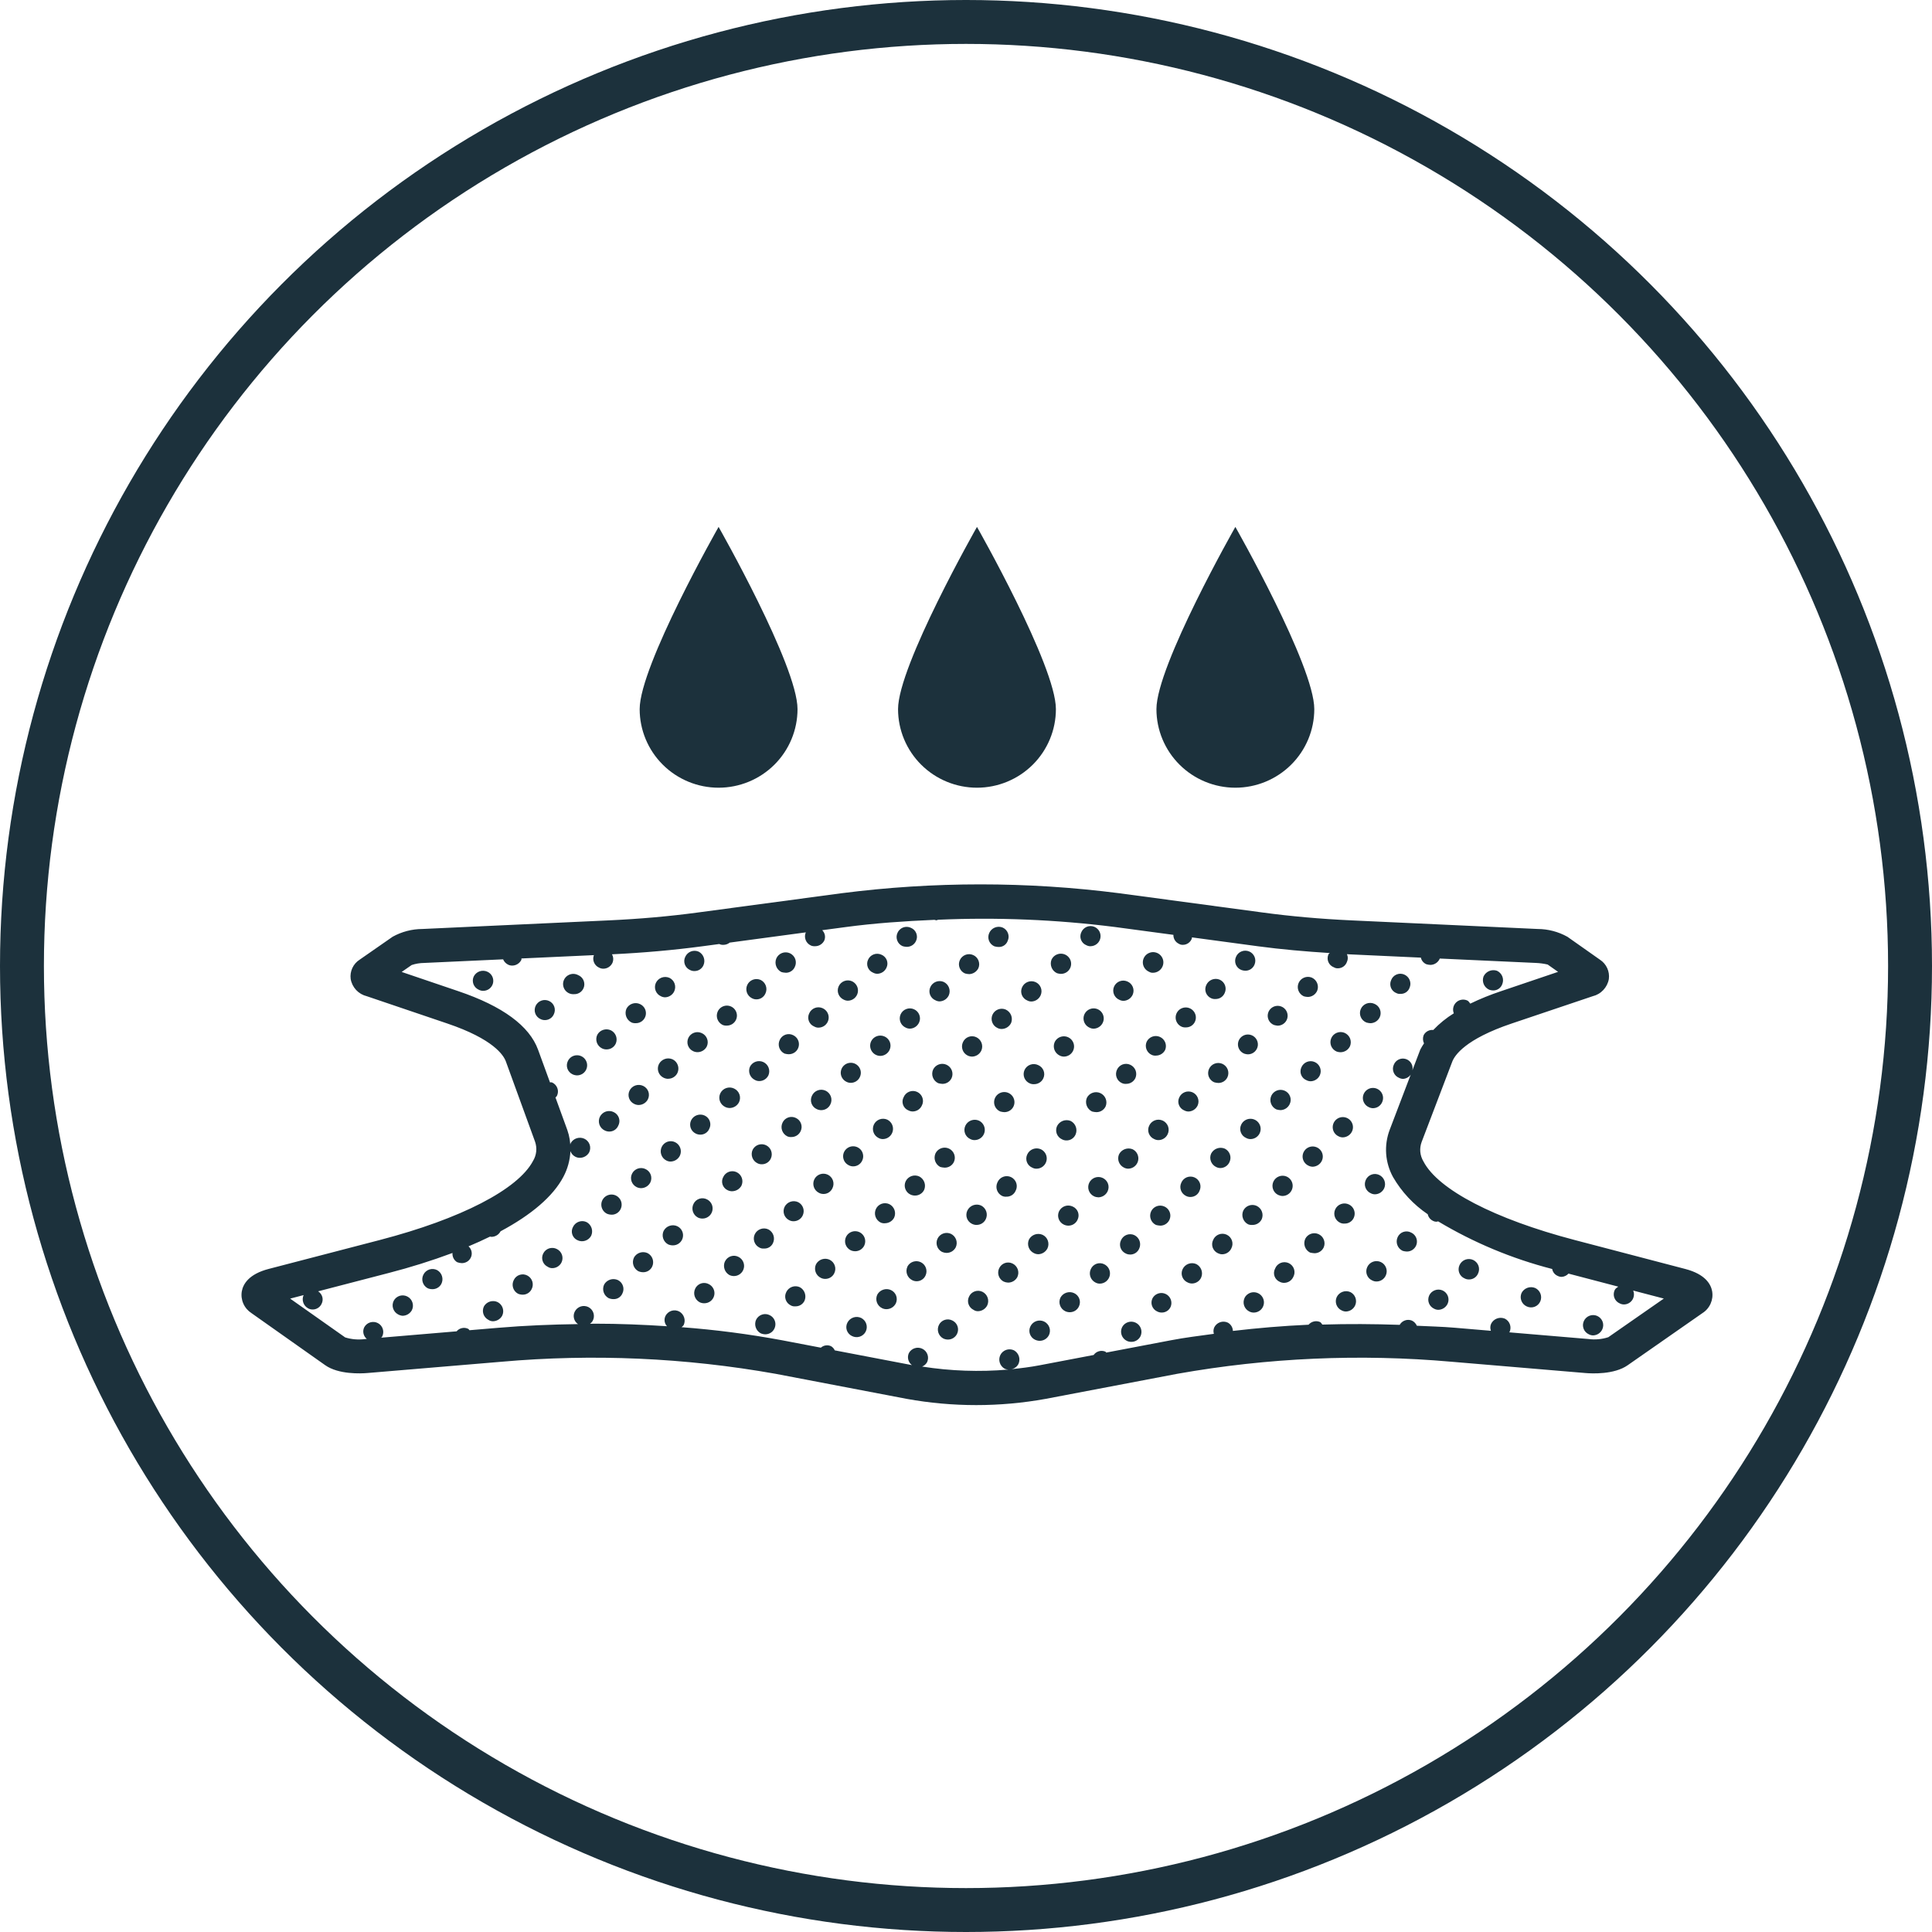<svg width="88" height="88" viewBox="0 0 88 88" fill="none" xmlns="http://www.w3.org/2000/svg">
<circle cx="44" cy="44" r="43" stroke="#1C313C" stroke-width="2"></circle>
<path d="M67.837 45.083C67.724 45.035 67.633 44.945 67.584 44.833C67.535 44.721 67.531 44.594 67.572 44.479C67.623 44.368 67.713 44.28 67.826 44.231C67.938 44.183 68.064 44.177 68.18 44.215C68.291 44.264 68.379 44.355 68.426 44.467C68.472 44.579 68.474 44.705 68.429 44.819C68.4 44.906 68.344 44.982 68.268 45.035C68.192 45.088 68.101 45.116 68.009 45.114C67.95 45.113 67.892 45.102 67.837 45.083ZM63.783 45.269C63.874 45.274 63.964 45.25 64.04 45.2C64.116 45.15 64.174 45.076 64.204 44.991C64.228 44.935 64.241 44.875 64.242 44.814C64.242 44.753 64.23 44.693 64.207 44.636C64.184 44.58 64.15 44.529 64.106 44.486C64.063 44.443 64.011 44.409 63.955 44.386C63.899 44.363 63.839 44.352 63.778 44.352C63.717 44.353 63.657 44.366 63.602 44.391C63.546 44.416 63.496 44.451 63.455 44.496C63.414 44.54 63.383 44.593 63.362 44.65C63.338 44.704 63.325 44.763 63.325 44.823C63.324 44.883 63.336 44.942 63.359 44.998C63.383 45.053 63.417 45.102 63.461 45.144C63.504 45.185 63.556 45.217 63.612 45.238C63.665 45.264 63.724 45.275 63.783 45.269ZM62.428 46.606C62.518 46.603 62.605 46.575 62.679 46.526C62.753 46.477 62.812 46.407 62.848 46.326C62.873 46.27 62.886 46.21 62.886 46.149C62.887 46.088 62.875 46.028 62.852 45.971C62.829 45.914 62.794 45.863 62.751 45.82C62.707 45.777 62.656 45.744 62.599 45.721C62.542 45.696 62.481 45.682 62.419 45.681C62.357 45.679 62.295 45.69 62.238 45.713C62.18 45.736 62.127 45.77 62.083 45.813C62.039 45.856 62.004 45.908 61.98 45.965C61.956 46.022 61.944 46.083 61.944 46.145C61.944 46.206 61.956 46.267 61.981 46.324C62.005 46.381 62.04 46.432 62.085 46.475C62.129 46.519 62.182 46.552 62.24 46.575C62.301 46.593 62.365 46.603 62.428 46.606ZM56.72 44.215C56.811 44.217 56.9 44.191 56.975 44.141C57.05 44.091 57.108 44.019 57.142 43.936C57.165 43.88 57.178 43.821 57.178 43.762C57.179 43.702 57.167 43.642 57.145 43.587C57.123 43.532 57.089 43.481 57.047 43.438C57.005 43.395 56.955 43.361 56.9 43.338C56.844 43.315 56.785 43.302 56.725 43.302C56.665 43.301 56.605 43.312 56.55 43.335C56.494 43.357 56.443 43.39 56.4 43.432C56.357 43.474 56.323 43.524 56.3 43.579C56.274 43.635 56.26 43.695 56.258 43.756C56.257 43.818 56.268 43.879 56.291 43.936C56.315 43.992 56.35 44.044 56.394 44.087C56.438 44.129 56.491 44.163 56.549 44.184C56.604 44.203 56.662 44.214 56.72 44.215ZM59.574 45.41C59.663 45.408 59.75 45.381 59.825 45.331C59.899 45.282 59.958 45.212 59.995 45.131C60.041 45.018 60.04 44.891 59.994 44.778C59.947 44.665 59.858 44.574 59.745 44.526C59.632 44.482 59.506 44.484 59.395 44.531C59.283 44.578 59.194 44.667 59.148 44.778C59.101 44.89 59.099 45.015 59.144 45.127C59.189 45.24 59.276 45.33 59.386 45.38C59.447 45.397 59.51 45.408 59.574 45.41ZM52.511 44.308C52.603 44.309 52.693 44.282 52.77 44.233C52.847 44.184 52.909 44.114 52.947 44.03C52.986 43.946 52.999 43.852 52.985 43.761C52.97 43.669 52.928 43.584 52.864 43.516C52.801 43.448 52.718 43.401 52.627 43.38C52.536 43.359 52.441 43.366 52.354 43.4C52.267 43.433 52.192 43.491 52.139 43.567C52.085 43.643 52.056 43.734 52.054 43.827C52.053 43.919 52.079 44.011 52.13 44.088C52.181 44.166 52.254 44.227 52.339 44.263C52.391 44.295 52.45 44.31 52.511 44.308ZM55.364 45.504C55.454 45.505 55.543 45.48 55.618 45.43C55.693 45.38 55.751 45.309 55.785 45.226C55.81 45.171 55.824 45.112 55.826 45.051C55.828 44.991 55.817 44.931 55.796 44.875C55.774 44.818 55.741 44.767 55.699 44.723C55.657 44.68 55.607 44.645 55.551 44.621C55.437 44.575 55.31 44.575 55.196 44.622C55.083 44.668 54.992 44.757 54.943 44.869C54.917 44.924 54.903 44.983 54.9 45.044C54.898 45.104 54.908 45.164 54.93 45.221C54.952 45.278 54.985 45.329 55.028 45.372C55.07 45.416 55.121 45.45 55.177 45.473C55.236 45.498 55.3 45.509 55.364 45.504ZM49.673 43.099C49.779 43.098 49.882 43.06 49.964 42.992C50.045 42.925 50.101 42.831 50.121 42.727C50.141 42.623 50.125 42.515 50.075 42.422C50.024 42.328 49.943 42.255 49.845 42.215C49.789 42.192 49.73 42.181 49.671 42.181C49.611 42.181 49.552 42.194 49.497 42.217C49.442 42.24 49.392 42.273 49.35 42.316C49.308 42.358 49.275 42.408 49.252 42.463C49.226 42.517 49.212 42.575 49.21 42.635C49.208 42.695 49.218 42.754 49.24 42.81C49.262 42.865 49.295 42.916 49.337 42.958C49.38 43 49.431 43.033 49.486 43.055C49.544 43.085 49.608 43.101 49.673 43.101M58.203 46.719C58.316 46.717 58.425 46.673 58.507 46.596C58.589 46.52 58.64 46.415 58.649 46.303C58.658 46.191 58.625 46.08 58.556 45.99C58.487 45.901 58.388 45.841 58.277 45.821C58.166 45.801 58.051 45.823 57.955 45.883C57.86 45.942 57.789 46.035 57.759 46.143C57.728 46.251 57.739 46.367 57.789 46.468C57.839 46.568 57.925 46.647 58.031 46.688C58.087 46.703 58.145 46.714 58.203 46.719ZM61.055 47.928C61.147 47.928 61.237 47.902 61.315 47.853C61.392 47.804 61.453 47.733 61.492 47.65C61.538 47.537 61.538 47.41 61.492 47.296C61.445 47.183 61.355 47.093 61.242 47.044C61.186 47.021 61.126 47.009 61.065 47.008C61.004 47.008 60.944 47.02 60.887 47.043C60.831 47.066 60.779 47.1 60.736 47.142C60.693 47.185 60.658 47.236 60.635 47.292C60.611 47.348 60.599 47.408 60.599 47.469C60.599 47.529 60.61 47.59 60.633 47.646C60.657 47.702 60.691 47.753 60.733 47.796C60.776 47.839 60.827 47.873 60.883 47.897C60.939 47.917 60.997 47.927 61.055 47.928ZM48.317 44.359C48.425 44.361 48.53 44.326 48.614 44.26C48.698 44.193 48.757 44.099 48.779 43.994C48.801 43.889 48.786 43.78 48.736 43.685C48.685 43.59 48.603 43.516 48.504 43.474C48.392 43.428 48.266 43.426 48.153 43.469C48.039 43.513 47.947 43.598 47.896 43.708C47.85 43.823 47.851 43.952 47.897 44.067C47.943 44.183 48.032 44.276 48.145 44.328C48.201 44.346 48.259 44.355 48.317 44.359ZM45.479 43.133C45.571 43.138 45.661 43.114 45.737 43.063C45.813 43.012 45.871 42.938 45.9 42.852C45.925 42.797 45.939 42.738 45.941 42.678C45.942 42.618 45.932 42.558 45.91 42.502C45.889 42.446 45.856 42.394 45.815 42.351C45.773 42.307 45.723 42.272 45.668 42.248C45.554 42.202 45.426 42.203 45.313 42.249C45.199 42.295 45.108 42.384 45.058 42.496C45.033 42.551 45.019 42.611 45.017 42.671C45.015 42.732 45.026 42.792 45.047 42.849C45.069 42.905 45.102 42.957 45.144 43C45.186 43.044 45.237 43.079 45.292 43.103C45.353 43.121 45.416 43.131 45.48 43.134M62.537 50.477C62.627 50.477 62.715 50.45 62.79 50.4C62.865 50.35 62.923 50.279 62.958 50.196C62.994 50.113 63.006 50.021 62.99 49.932C62.974 49.843 62.932 49.76 62.869 49.695C62.806 49.629 62.725 49.584 62.637 49.564C62.548 49.544 62.455 49.551 62.37 49.584C62.286 49.617 62.212 49.674 62.16 49.748C62.108 49.822 62.079 49.91 62.076 50C62.074 50.091 62.099 50.18 62.148 50.256C62.196 50.333 62.266 50.393 62.349 50.43C62.407 50.46 62.471 50.476 62.537 50.477ZM59.701 49.25C59.79 49.248 59.877 49.22 59.951 49.17C60.026 49.121 60.084 49.051 60.12 48.969C60.144 48.914 60.156 48.855 60.157 48.795C60.157 48.736 60.146 48.676 60.124 48.621C60.101 48.565 60.068 48.515 60.026 48.472C59.984 48.429 59.934 48.395 59.878 48.372C59.823 48.348 59.764 48.336 59.704 48.335C59.644 48.335 59.584 48.346 59.528 48.368C59.472 48.391 59.422 48.424 59.379 48.466C59.336 48.508 59.302 48.557 59.278 48.612C59.252 48.666 59.238 48.725 59.236 48.785C59.233 48.844 59.244 48.904 59.266 48.959C59.288 49.015 59.321 49.065 59.363 49.107C59.406 49.149 59.456 49.182 59.512 49.204C59.571 49.234 59.635 49.25 59.701 49.25ZM56.846 48.024C56.959 48.023 57.068 47.98 57.15 47.903C57.233 47.826 57.284 47.722 57.294 47.61C57.303 47.498 57.27 47.386 57.201 47.297C57.133 47.208 57.033 47.147 56.922 47.127C56.811 47.107 56.696 47.128 56.6 47.188C56.504 47.247 56.434 47.34 56.403 47.448C56.373 47.557 56.383 47.672 56.434 47.773C56.484 47.874 56.57 47.952 56.675 47.993C56.73 48.012 56.788 48.023 56.846 48.024ZM54.009 46.797C54.097 46.799 54.184 46.776 54.26 46.729C54.335 46.682 54.394 46.614 54.43 46.534C54.467 46.451 54.479 46.359 54.464 46.27C54.448 46.18 54.407 46.097 54.344 46.032C54.282 45.965 54.201 45.92 54.112 45.899C54.023 45.879 53.93 45.886 53.845 45.918C53.76 45.95 53.686 46.007 53.634 46.081C53.581 46.155 53.551 46.243 53.549 46.334C53.546 46.425 53.571 46.514 53.62 46.591C53.668 46.668 53.738 46.728 53.822 46.765C53.88 46.791 53.945 46.801 54.009 46.797ZM51.171 45.587C51.261 45.585 51.347 45.557 51.422 45.508C51.496 45.459 51.555 45.389 51.592 45.308C51.617 45.252 51.63 45.191 51.631 45.13C51.632 45.069 51.62 45.008 51.597 44.952C51.573 44.895 51.539 44.844 51.495 44.8C51.452 44.758 51.4 44.724 51.342 44.701C51.231 44.654 51.105 44.653 50.992 44.698C50.88 44.743 50.79 44.831 50.742 44.942C50.695 45.053 50.694 45.178 50.739 45.29C50.784 45.402 50.872 45.492 50.984 45.539C51.042 45.57 51.106 45.586 51.171 45.587ZM46.977 45.618C47.066 45.616 47.153 45.588 47.227 45.539C47.302 45.489 47.361 45.42 47.398 45.339C47.423 45.284 47.437 45.224 47.439 45.164C47.441 45.104 47.431 45.044 47.409 44.987C47.388 44.931 47.355 44.879 47.313 44.835C47.271 44.791 47.221 44.756 47.165 44.732C47.053 44.684 46.926 44.681 46.812 44.725C46.698 44.769 46.606 44.855 46.556 44.966C46.53 45.021 46.516 45.081 46.513 45.141C46.511 45.201 46.522 45.262 46.543 45.318C46.565 45.374 46.598 45.426 46.641 45.469C46.683 45.513 46.734 45.547 46.79 45.57C46.847 45.601 46.911 45.617 46.977 45.618ZM55.49 49.328C55.578 49.329 55.665 49.305 55.74 49.258C55.814 49.211 55.874 49.143 55.91 49.063C55.935 49.008 55.949 48.949 55.95 48.888C55.952 48.828 55.942 48.768 55.92 48.712C55.898 48.655 55.866 48.604 55.824 48.56C55.782 48.516 55.732 48.481 55.677 48.456C55.622 48.432 55.562 48.419 55.501 48.417C55.441 48.416 55.381 48.426 55.324 48.448C55.267 48.469 55.216 48.502 55.172 48.544C55.128 48.585 55.093 48.635 55.069 48.69C55.044 48.745 55.03 48.805 55.028 48.865C55.026 48.925 55.036 48.986 55.058 49.042C55.08 49.098 55.113 49.15 55.155 49.193C55.197 49.237 55.247 49.272 55.303 49.296C55.364 49.314 55.426 49.324 55.49 49.327M41.3 43.128C41.388 43.129 41.475 43.104 41.55 43.058C41.624 43.011 41.684 42.944 41.721 42.864C41.748 42.81 41.763 42.75 41.766 42.689C41.768 42.629 41.758 42.568 41.736 42.511C41.714 42.454 41.681 42.403 41.638 42.359C41.595 42.316 41.544 42.282 41.487 42.259C41.432 42.233 41.373 42.219 41.312 42.217C41.251 42.215 41.191 42.224 41.134 42.246C41.077 42.268 41.026 42.3 40.982 42.343C40.938 42.384 40.903 42.435 40.88 42.49C40.854 42.545 40.84 42.605 40.838 42.666C40.837 42.726 40.847 42.786 40.869 42.843C40.89 42.899 40.923 42.951 40.965 42.995C41.007 43.038 41.058 43.073 41.114 43.097C41.174 43.115 41.237 43.125 41.3 43.128ZM52.651 48.081C52.74 48.081 52.826 48.057 52.901 48.01C52.976 47.963 53.036 47.896 53.074 47.817C53.117 47.707 53.117 47.584 53.072 47.475C53.026 47.365 52.941 47.277 52.832 47.229C52.723 47.181 52.6 47.176 52.488 47.217C52.377 47.257 52.285 47.338 52.232 47.444C52.206 47.499 52.192 47.559 52.19 47.619C52.188 47.68 52.199 47.74 52.22 47.796C52.242 47.853 52.275 47.904 52.316 47.948C52.358 47.992 52.408 48.027 52.464 48.051C52.523 48.077 52.587 48.087 52.651 48.082M44.138 44.371C44.226 44.368 44.312 44.343 44.386 44.296C44.46 44.25 44.52 44.185 44.561 44.107C44.586 44.052 44.599 43.992 44.601 43.932C44.602 43.872 44.592 43.812 44.57 43.755C44.549 43.699 44.516 43.648 44.474 43.604C44.433 43.56 44.383 43.525 44.327 43.501C44.272 43.476 44.212 43.463 44.152 43.461C44.091 43.46 44.031 43.47 43.974 43.492C43.918 43.514 43.866 43.546 43.822 43.588C43.778 43.629 43.743 43.679 43.719 43.734C43.694 43.789 43.68 43.848 43.678 43.908C43.677 43.969 43.687 44.029 43.709 44.085C43.73 44.141 43.763 44.192 43.804 44.236C43.846 44.279 43.896 44.314 43.951 44.338C44.012 44.357 44.075 44.367 44.138 44.369M58.327 50.565C58.416 50.562 58.503 50.535 58.578 50.485C58.652 50.435 58.711 50.365 58.747 50.284C58.773 50.229 58.787 50.17 58.789 50.109C58.791 50.049 58.78 49.989 58.758 49.933C58.737 49.876 58.704 49.825 58.662 49.782C58.62 49.738 58.569 49.703 58.514 49.68C58.402 49.631 58.275 49.628 58.161 49.672C58.048 49.716 57.956 49.802 57.905 49.913C57.854 50.026 57.85 50.155 57.895 50.272C57.939 50.388 58.027 50.482 58.141 50.534C58.201 50.551 58.264 50.561 58.327 50.565ZM49.813 46.855C49.903 46.853 49.99 46.825 50.064 46.776C50.139 46.726 50.198 46.657 50.234 46.575C50.272 46.492 50.283 46.4 50.267 46.311C50.252 46.221 50.21 46.139 50.148 46.073C50.085 46.007 50.004 45.961 49.915 45.941C49.826 45.921 49.733 45.928 49.648 45.961C49.563 45.993 49.489 46.051 49.437 46.125C49.384 46.199 49.355 46.287 49.353 46.378C49.351 46.469 49.376 46.558 49.425 46.635C49.474 46.711 49.544 46.772 49.628 46.809C49.685 46.839 49.748 46.854 49.813 46.855ZM61.164 51.806C61.253 51.804 61.34 51.776 61.415 51.727C61.49 51.678 61.549 51.609 61.586 51.528C61.623 51.445 61.635 51.353 61.619 51.263C61.604 51.174 61.562 51.091 61.499 51.025C61.436 50.959 61.355 50.913 61.266 50.893C61.177 50.873 61.084 50.88 60.999 50.912C60.914 50.945 60.84 51.002 60.788 51.076C60.735 51.15 60.706 51.239 60.703 51.329C60.701 51.42 60.725 51.51 60.774 51.587C60.823 51.663 60.893 51.724 60.977 51.761C61.035 51.791 61.099 51.806 61.164 51.806ZM54.132 50.628C54.222 50.626 54.309 50.598 54.383 50.549C54.457 50.499 54.516 50.43 54.553 50.349C54.577 50.294 54.589 50.234 54.59 50.175C54.59 50.115 54.579 50.056 54.556 50C54.534 49.945 54.501 49.894 54.459 49.851C54.417 49.809 54.367 49.775 54.311 49.751C54.256 49.728 54.197 49.715 54.136 49.715C54.076 49.714 54.017 49.725 53.961 49.748C53.905 49.77 53.855 49.803 53.812 49.845C53.769 49.887 53.735 49.937 53.711 49.992C53.686 50.045 53.672 50.104 53.67 50.163C53.668 50.222 53.679 50.281 53.701 50.336C53.723 50.391 53.756 50.441 53.798 50.483C53.84 50.525 53.89 50.558 53.945 50.58C54.003 50.611 54.067 50.627 54.132 50.628ZM59.792 53.143C59.881 53.14 59.968 53.113 60.042 53.063C60.117 53.014 60.176 52.945 60.212 52.864C60.249 52.781 60.261 52.689 60.245 52.6C60.23 52.51 60.188 52.428 60.125 52.362C60.062 52.297 59.981 52.251 59.893 52.231C59.804 52.211 59.711 52.218 59.626 52.25C59.541 52.283 59.468 52.34 59.416 52.414C59.363 52.488 59.334 52.575 59.331 52.666C59.329 52.757 59.354 52.846 59.402 52.922C59.451 52.999 59.521 53.06 59.604 53.097C59.662 53.126 59.727 53.142 59.792 53.143ZM62.629 54.399C62.718 54.397 62.805 54.37 62.88 54.321C62.954 54.272 63.013 54.202 63.05 54.121C63.098 54.01 63.1 53.885 63.057 53.772C63.013 53.659 62.928 53.567 62.818 53.516C62.763 53.49 62.703 53.476 62.642 53.473C62.581 53.471 62.52 53.481 62.464 53.503C62.407 53.524 62.355 53.557 62.311 53.599C62.267 53.641 62.232 53.691 62.208 53.747C62.183 53.802 62.169 53.862 62.167 53.922C62.165 53.983 62.175 54.043 62.197 54.1C62.219 54.156 62.252 54.208 62.294 54.251C62.336 54.295 62.386 54.33 62.442 54.354C62.5 54.384 62.564 54.399 62.629 54.399ZM56.954 51.884C57.038 51.884 57.12 51.862 57.192 51.82C57.264 51.778 57.323 51.717 57.364 51.644C57.404 51.571 57.423 51.488 57.421 51.405C57.418 51.322 57.392 51.241 57.347 51.171C57.302 51.101 57.239 51.044 57.164 51.007C57.089 50.97 57.005 50.954 56.922 50.96C56.839 50.966 56.758 50.995 56.69 51.043C56.621 51.09 56.567 51.156 56.533 51.232C56.507 51.286 56.492 51.346 56.49 51.406C56.488 51.467 56.498 51.527 56.52 51.583C56.542 51.64 56.575 51.691 56.617 51.735C56.66 51.778 56.711 51.812 56.767 51.836C56.824 51.867 56.889 51.883 56.954 51.884ZM48.458 48.127C48.541 48.127 48.623 48.104 48.695 48.062C48.767 48.019 48.825 47.959 48.865 47.886C48.905 47.813 48.925 47.731 48.922 47.648C48.919 47.565 48.893 47.484 48.848 47.415C48.803 47.345 48.74 47.288 48.665 47.251C48.591 47.214 48.508 47.198 48.425 47.204C48.342 47.21 48.261 47.238 48.193 47.285C48.125 47.333 48.07 47.397 48.036 47.473C47.989 47.584 47.987 47.71 48.03 47.823C48.074 47.936 48.16 48.028 48.269 48.08C48.328 48.11 48.392 48.126 48.458 48.127ZM42.797 45.612C42.886 45.609 42.973 45.582 43.048 45.532C43.122 45.483 43.181 45.413 43.218 45.332C43.265 45.221 43.267 45.095 43.224 44.982C43.18 44.869 43.094 44.777 42.984 44.725C42.873 44.677 42.746 44.675 42.632 44.718C42.518 44.762 42.426 44.849 42.376 44.96C42.35 45.014 42.336 45.074 42.334 45.135C42.332 45.195 42.342 45.255 42.364 45.312C42.386 45.368 42.419 45.42 42.462 45.463C42.504 45.506 42.555 45.541 42.612 45.564C42.669 45.594 42.732 45.611 42.797 45.612ZM51.295 49.368C51.383 49.369 51.469 49.345 51.544 49.298C51.619 49.252 51.678 49.184 51.716 49.105C51.764 48.993 51.767 48.867 51.724 48.754C51.68 48.641 51.593 48.549 51.482 48.499C51.427 48.473 51.367 48.459 51.306 48.457C51.246 48.455 51.185 48.465 51.128 48.486C51.072 48.508 51.02 48.541 50.976 48.583C50.932 48.624 50.898 48.675 50.874 48.73C50.849 48.785 50.835 48.845 50.833 48.906C50.831 48.966 50.841 49.026 50.863 49.083C50.885 49.139 50.917 49.191 50.959 49.235C51.001 49.278 51.052 49.313 51.108 49.337C51.166 49.363 51.231 49.373 51.295 49.368ZM39.959 44.355C40.049 44.352 40.136 44.325 40.211 44.275C40.285 44.225 40.344 44.155 40.38 44.073C40.405 44.02 40.419 43.962 40.421 43.903C40.423 43.843 40.412 43.785 40.391 43.73C40.369 43.675 40.336 43.625 40.294 43.583C40.253 43.541 40.203 43.507 40.148 43.485C40.093 43.459 40.033 43.445 39.972 43.443C39.911 43.44 39.85 43.45 39.794 43.472C39.737 43.494 39.685 43.526 39.641 43.568C39.597 43.61 39.562 43.661 39.538 43.717C39.513 43.77 39.499 43.829 39.498 43.888C39.496 43.947 39.506 44.006 39.528 44.061C39.55 44.117 39.583 44.167 39.625 44.209C39.666 44.251 39.717 44.284 39.772 44.306C39.83 44.337 39.894 44.353 39.959 44.355ZM45.618 46.869C45.711 46.869 45.801 46.842 45.878 46.793C45.956 46.743 46.018 46.673 46.057 46.59C46.1 46.476 46.099 46.35 46.053 46.237C46.006 46.125 45.918 46.034 45.807 45.983C45.696 45.936 45.57 45.935 45.458 45.979C45.345 46.023 45.255 46.11 45.206 46.22C45.157 46.33 45.153 46.455 45.196 46.568C45.238 46.681 45.323 46.772 45.433 46.823C45.491 46.853 45.555 46.869 45.62 46.869M41.443 46.854C41.532 46.852 41.619 46.824 41.693 46.775C41.768 46.725 41.826 46.656 41.863 46.575C41.888 46.52 41.902 46.46 41.904 46.4C41.905 46.34 41.895 46.279 41.873 46.223C41.852 46.167 41.819 46.115 41.777 46.072C41.735 46.028 41.685 45.993 41.629 45.969C41.517 45.92 41.391 45.917 41.277 45.961C41.163 46.004 41.072 46.091 41.022 46.202C40.973 46.313 40.969 46.439 41.013 46.553C41.056 46.666 41.144 46.758 41.255 46.807C41.313 46.837 41.378 46.853 41.443 46.854ZM72.142 60.173C72.117 60.228 72.103 60.288 72.101 60.348C72.1 60.408 72.11 60.468 72.132 60.525C72.153 60.581 72.186 60.632 72.228 60.676C72.27 60.719 72.32 60.754 72.376 60.779C72.434 60.809 72.499 60.825 72.565 60.825C72.654 60.823 72.741 60.795 72.815 60.746C72.889 60.696 72.948 60.627 72.984 60.546C73.009 60.491 73.022 60.431 73.024 60.371C73.026 60.311 73.016 60.251 72.994 60.194C72.972 60.138 72.939 60.087 72.898 60.043C72.856 59.999 72.806 59.964 72.751 59.939C72.695 59.915 72.636 59.901 72.575 59.9C72.515 59.898 72.454 59.909 72.398 59.931C72.341 59.952 72.29 59.985 72.246 60.027C72.202 60.068 72.166 60.118 72.142 60.173ZM55.584 53.203C55.674 53.203 55.762 53.176 55.837 53.126C55.912 53.077 55.97 53.006 56.005 52.923C56.055 52.814 56.06 52.69 56.019 52.577C55.978 52.464 55.895 52.371 55.787 52.318C55.672 52.271 55.545 52.268 55.429 52.311C55.313 52.354 55.218 52.44 55.163 52.55C55.115 52.661 55.113 52.787 55.157 52.9C55.201 53.013 55.287 53.105 55.397 53.157C55.455 53.186 55.519 53.202 55.584 53.203ZM49.94 50.657C50.028 50.658 50.115 50.634 50.19 50.587C50.264 50.54 50.324 50.473 50.361 50.393C50.407 50.281 50.407 50.156 50.362 50.043C50.317 49.931 50.23 49.84 50.12 49.79C50.009 49.739 49.883 49.734 49.769 49.774C49.654 49.814 49.559 49.897 49.505 50.005C49.457 50.119 49.455 50.246 49.498 50.361C49.541 50.476 49.627 50.571 49.737 50.626C49.803 50.644 49.871 50.655 49.94 50.657ZM44.28 48.127C44.37 48.124 44.456 48.097 44.531 48.047C44.605 47.998 44.664 47.928 44.701 47.847C44.748 47.736 44.75 47.611 44.707 47.498C44.663 47.385 44.577 47.293 44.467 47.242C44.412 47.216 44.352 47.202 44.292 47.2C44.231 47.197 44.171 47.207 44.114 47.229C44.057 47.251 44.005 47.283 43.962 47.325C43.918 47.367 43.883 47.418 43.859 47.473C43.809 47.583 43.804 47.708 43.845 47.821C43.885 47.934 43.969 48.027 44.078 48.08C44.141 48.11 44.21 48.126 44.28 48.127ZM52.762 51.93C52.85 51.931 52.937 51.906 53.011 51.859C53.086 51.813 53.145 51.746 53.183 51.666C53.21 51.611 53.227 51.551 53.23 51.489C53.234 51.428 53.225 51.366 53.205 51.308C53.184 51.25 53.152 51.196 53.11 51.151C53.069 51.105 53.018 51.068 52.962 51.042C52.906 51.017 52.845 51.002 52.783 51C52.721 50.998 52.659 51.008 52.602 51.03C52.544 51.052 52.491 51.085 52.446 51.128C52.401 51.171 52.366 51.222 52.341 51.278C52.315 51.333 52.301 51.393 52.299 51.453C52.297 51.514 52.307 51.574 52.329 51.631C52.351 51.687 52.384 51.739 52.426 51.782C52.468 51.826 52.519 51.86 52.575 51.884C52.633 51.914 52.697 51.93 52.762 51.93ZM58.422 54.476C58.528 54.474 58.629 54.437 58.711 54.37C58.792 54.303 58.848 54.211 58.87 54.108C58.892 54.005 58.878 53.898 58.83 53.804C58.783 53.711 58.705 53.636 58.609 53.592C58.498 53.543 58.372 53.539 58.259 53.582C58.145 53.624 58.053 53.71 58.002 53.819C57.951 53.929 57.945 54.054 57.986 54.168C58.026 54.282 58.111 54.376 58.22 54.428C58.284 54.457 58.352 54.474 58.422 54.476ZM38.618 45.581C38.725 45.58 38.827 45.543 38.909 45.476C38.991 45.409 39.048 45.316 39.07 45.212C39.092 45.109 39.078 45.001 39.029 44.907C38.981 44.813 38.902 44.738 38.806 44.694C38.694 44.645 38.567 44.642 38.454 44.686C38.34 44.73 38.248 44.817 38.199 44.928C38.149 45.039 38.146 45.165 38.189 45.278C38.233 45.392 38.32 45.483 38.431 45.533C38.489 45.563 38.553 45.58 38.618 45.581ZM69.302 58.9C69.255 59.011 69.253 59.136 69.297 59.249C69.34 59.362 69.426 59.453 69.537 59.504C69.593 59.531 69.653 59.547 69.716 59.55C69.778 59.553 69.84 59.544 69.899 59.522C69.957 59.501 70.01 59.467 70.055 59.424C70.1 59.381 70.136 59.33 70.16 59.273C70.207 59.161 70.209 59.035 70.165 58.922C70.121 58.809 70.035 58.717 69.925 58.666C69.811 58.619 69.683 58.617 69.567 58.66C69.451 58.704 69.356 58.789 69.301 58.9M63.659 56.354C63.608 56.467 63.603 56.596 63.647 56.712C63.69 56.828 63.778 56.923 63.891 56.975C63.952 56.993 64.015 57.003 64.078 57.006C64.184 57.008 64.286 56.973 64.368 56.907C64.451 56.842 64.508 56.75 64.53 56.648C64.552 56.545 64.538 56.438 64.49 56.345C64.441 56.252 64.362 56.178 64.265 56.137C64.212 56.109 64.153 56.093 64.093 56.09C64.032 56.086 63.972 56.095 63.915 56.115C63.858 56.135 63.806 56.167 63.762 56.208C63.718 56.249 63.683 56.299 63.659 56.354ZM66.479 57.625C66.453 57.68 66.439 57.74 66.437 57.801C66.435 57.861 66.445 57.922 66.467 57.979C66.489 58.035 66.522 58.087 66.565 58.131C66.607 58.174 66.658 58.209 66.715 58.232C66.772 58.262 66.836 58.277 66.9 58.277C66.989 58.281 67.076 58.257 67.151 58.21C67.227 58.163 67.286 58.094 67.321 58.013C67.348 57.958 67.364 57.898 67.368 57.836C67.372 57.775 67.363 57.713 67.343 57.655C67.322 57.597 67.29 57.543 67.248 57.498C67.206 57.452 67.156 57.415 67.1 57.389C67.044 57.363 66.983 57.349 66.921 57.347C66.859 57.345 66.797 57.355 66.739 57.377C66.682 57.399 66.629 57.432 66.584 57.475C66.539 57.518 66.504 57.569 66.479 57.625ZM35.781 44.308C35.87 44.311 35.957 44.288 36.032 44.241C36.108 44.194 36.167 44.125 36.202 44.044C36.23 43.989 36.245 43.929 36.249 43.867C36.253 43.806 36.244 43.744 36.224 43.686C36.203 43.627 36.171 43.574 36.129 43.529C36.087 43.483 36.037 43.446 35.981 43.42C35.925 43.394 35.864 43.38 35.802 43.378C35.74 43.376 35.678 43.386 35.62 43.408C35.563 43.43 35.51 43.463 35.465 43.506C35.42 43.548 35.385 43.6 35.36 43.656C35.313 43.77 35.311 43.898 35.355 44.013C35.398 44.128 35.484 44.223 35.595 44.277C35.656 44.294 35.718 44.304 35.781 44.306M61.242 55.732C61.331 55.735 61.418 55.711 61.493 55.664C61.568 55.617 61.627 55.549 61.663 55.468C61.713 55.359 61.718 55.234 61.677 55.121C61.637 55.008 61.553 54.915 61.444 54.863C61.389 54.836 61.328 54.82 61.267 54.816C61.205 54.812 61.143 54.821 61.084 54.842C61.026 54.862 60.972 54.894 60.927 54.935C60.881 54.977 60.844 55.027 60.818 55.083C60.792 55.139 60.777 55.2 60.775 55.261C60.773 55.323 60.783 55.384 60.805 55.442C60.828 55.499 60.861 55.552 60.904 55.597C60.947 55.641 60.998 55.677 61.055 55.701C61.114 55.727 61.178 55.737 61.242 55.732ZM47.1 49.383C47.188 49.384 47.275 49.359 47.35 49.312C47.425 49.266 47.484 49.198 47.521 49.118C47.547 49.064 47.561 49.004 47.564 48.944C47.566 48.884 47.556 48.824 47.534 48.767C47.512 48.711 47.479 48.659 47.437 48.616C47.395 48.572 47.344 48.538 47.289 48.514C47.233 48.487 47.172 48.471 47.111 48.468C47.049 48.465 46.987 48.474 46.929 48.495C46.87 48.516 46.817 48.548 46.772 48.59C46.726 48.632 46.69 48.683 46.665 48.739C46.64 48.795 46.626 48.856 46.625 48.918C46.624 48.98 46.636 49.041 46.659 49.098C46.682 49.155 46.717 49.207 46.761 49.25C46.805 49.294 46.857 49.328 46.914 49.351C46.973 49.376 47.038 49.387 47.102 49.382M40.101 48.095C40.191 48.093 40.278 48.066 40.352 48.016C40.427 47.967 40.486 47.897 40.522 47.816C40.547 47.761 40.561 47.701 40.562 47.641C40.564 47.581 40.554 47.521 40.532 47.464C40.51 47.408 40.477 47.356 40.435 47.313C40.394 47.269 40.343 47.234 40.288 47.21C40.178 47.161 40.053 47.156 39.94 47.196C39.826 47.237 39.733 47.32 39.68 47.428C39.646 47.499 39.63 47.577 39.635 47.656C39.639 47.734 39.664 47.811 39.706 47.877C39.748 47.944 39.806 47.999 39.875 48.037C39.944 48.075 40.022 48.095 40.101 48.095ZM31.619 44.23C31.708 44.233 31.796 44.21 31.871 44.163C31.946 44.116 32.005 44.048 32.041 43.967C32.091 43.855 32.096 43.728 32.055 43.613C32.015 43.498 31.931 43.402 31.822 43.346C31.71 43.297 31.584 43.295 31.47 43.338C31.357 43.382 31.265 43.468 31.214 43.579C31.187 43.633 31.171 43.691 31.167 43.751C31.164 43.811 31.172 43.871 31.193 43.928C31.213 43.985 31.245 44.036 31.286 44.081C31.327 44.124 31.377 44.16 31.432 44.184C31.49 44.214 31.554 44.23 31.619 44.23ZM42.923 49.369C43.011 49.37 43.098 49.346 43.173 49.299C43.248 49.252 43.307 49.185 43.344 49.105C43.394 48.994 43.397 48.869 43.354 48.755C43.311 48.642 43.225 48.55 43.115 48.499C43.005 48.448 42.878 48.442 42.764 48.483C42.649 48.524 42.555 48.608 42.502 48.717C42.451 48.83 42.447 48.959 42.491 49.075C42.535 49.191 42.623 49.286 42.736 49.338C42.797 49.355 42.86 49.365 42.923 49.369ZM45.745 50.657C45.834 50.658 45.92 50.634 45.995 50.587C46.07 50.54 46.129 50.473 46.166 50.393C46.204 50.31 46.217 50.217 46.201 50.127C46.186 50.036 46.144 49.952 46.081 49.886C46.018 49.819 45.936 49.773 45.846 49.752C45.757 49.732 45.663 49.739 45.577 49.772C45.491 49.805 45.417 49.862 45.364 49.937C45.311 50.012 45.282 50.101 45.28 50.193C45.278 50.285 45.303 50.375 45.353 50.452C45.403 50.529 45.474 50.59 45.559 50.626C45.62 50.644 45.682 50.654 45.745 50.657ZM37.28 46.808C37.387 46.808 37.49 46.772 37.573 46.705C37.656 46.638 37.714 46.544 37.736 46.44C37.758 46.336 37.743 46.228 37.694 46.133C37.645 46.039 37.565 45.964 37.467 45.921C37.411 45.897 37.352 45.883 37.291 45.881C37.23 45.88 37.17 45.89 37.114 45.912C37.057 45.934 37.005 45.966 36.962 46.008C36.918 46.05 36.883 46.1 36.859 46.156C36.832 46.21 36.816 46.27 36.814 46.331C36.811 46.392 36.821 46.452 36.843 46.509C36.865 46.566 36.899 46.617 36.942 46.661C36.986 46.704 37.037 46.737 37.094 46.76C37.151 46.792 37.215 46.809 37.28 46.808ZM34.442 45.519C34.531 45.522 34.618 45.499 34.693 45.452C34.768 45.404 34.827 45.336 34.863 45.255C34.917 45.144 34.924 45.016 34.883 44.9C34.842 44.783 34.756 44.688 34.645 44.634C34.533 44.586 34.408 44.582 34.294 44.624C34.18 44.667 34.088 44.752 34.037 44.862C33.986 44.972 33.98 45.097 34.021 45.211C34.062 45.325 34.146 45.418 34.255 45.471C34.313 45.501 34.377 45.518 34.442 45.519ZM59.451 56.431C59.401 56.542 59.396 56.669 59.436 56.784C59.477 56.9 59.56 56.995 59.669 57.052C59.736 57.068 59.803 57.079 59.872 57.083C59.96 57.084 60.047 57.059 60.122 57.012C60.197 56.965 60.256 56.897 60.293 56.817C60.341 56.707 60.343 56.582 60.3 56.469C60.257 56.357 60.172 56.265 60.062 56.215C59.952 56.164 59.827 56.158 59.712 56.198C59.598 56.238 59.504 56.321 59.451 56.429M57.05 55.794C57.138 55.795 57.224 55.771 57.299 55.724C57.374 55.677 57.433 55.61 57.471 55.531C57.518 55.419 57.52 55.294 57.476 55.181C57.433 55.068 57.347 54.977 57.237 54.925C57.127 54.875 57.002 54.87 56.888 54.911C56.775 54.951 56.682 55.035 56.629 55.143C56.579 55.255 56.574 55.381 56.615 55.496C56.655 55.611 56.738 55.707 56.847 55.764C56.911 55.79 56.981 55.8 57.05 55.794ZM51.39 53.232C51.495 53.23 51.596 53.194 51.677 53.128C51.759 53.062 51.816 52.971 51.839 52.87C51.863 52.768 51.851 52.661 51.806 52.567C51.762 52.472 51.686 52.395 51.593 52.349C51.479 52.301 51.351 52.299 51.235 52.342C51.119 52.385 51.024 52.47 50.969 52.58C50.922 52.691 50.919 52.817 50.963 52.93C51.007 53.043 51.093 53.135 51.203 53.187C51.261 53.216 51.325 53.232 51.39 53.232ZM54.227 54.521C54.316 54.52 54.401 54.494 54.474 54.444C54.547 54.395 54.603 54.325 54.635 54.243C54.661 54.188 54.677 54.129 54.68 54.069C54.683 54.008 54.675 53.948 54.654 53.891C54.633 53.834 54.601 53.781 54.56 53.737C54.519 53.692 54.469 53.657 54.413 53.632C54.358 53.607 54.298 53.593 54.237 53.592C54.176 53.59 54.116 53.601 54.059 53.623C54.003 53.645 53.951 53.679 53.908 53.721C53.864 53.764 53.83 53.814 53.807 53.87C53.755 53.979 53.749 54.104 53.79 54.218C53.831 54.331 53.916 54.424 54.025 54.475C54.088 54.507 54.157 54.522 54.227 54.521ZM65.097 59.008C65.072 59.063 65.058 59.123 65.056 59.183C65.054 59.243 65.064 59.303 65.086 59.359C65.107 59.416 65.14 59.467 65.182 59.511C65.224 59.554 65.273 59.589 65.329 59.614C65.387 59.644 65.451 59.66 65.516 59.66C65.606 59.658 65.693 59.63 65.767 59.581C65.842 59.532 65.901 59.462 65.939 59.381C65.988 59.27 65.991 59.143 65.947 59.03C65.902 58.916 65.815 58.825 65.703 58.776C65.591 58.728 65.466 58.727 65.353 58.77C65.239 58.813 65.147 58.899 65.097 59.008ZM62.273 57.72C62.248 57.775 62.234 57.834 62.233 57.895C62.231 57.955 62.241 58.015 62.263 58.071C62.285 58.128 62.317 58.179 62.359 58.223C62.401 58.266 62.451 58.301 62.507 58.325C62.565 58.355 62.629 58.37 62.694 58.37C62.782 58.371 62.868 58.347 62.943 58.3C63.017 58.254 63.077 58.187 63.115 58.108C63.142 58.053 63.158 57.992 63.162 57.931C63.165 57.869 63.157 57.808 63.136 57.75C63.115 57.691 63.083 57.638 63.042 57.592C63 57.547 62.95 57.51 62.893 57.484C62.837 57.458 62.776 57.444 62.715 57.442C62.653 57.44 62.591 57.45 62.533 57.472C62.475 57.494 62.422 57.527 62.378 57.57C62.333 57.612 62.298 57.663 62.273 57.72ZM48.568 51.945C48.656 51.948 48.744 51.925 48.819 51.877C48.894 51.83 48.953 51.761 48.989 51.68C49.039 51.568 49.044 51.442 49.003 51.326C48.963 51.211 48.879 51.115 48.77 51.059C48.656 51.012 48.528 51.01 48.412 51.053C48.297 51.096 48.202 51.182 48.147 51.292C48.121 51.347 48.108 51.407 48.106 51.467C48.104 51.528 48.114 51.588 48.136 51.645C48.158 51.701 48.191 51.753 48.233 51.796C48.275 51.84 48.325 51.875 48.381 51.899C48.439 51.929 48.502 51.945 48.568 51.945ZM38.745 49.322C38.834 49.323 38.921 49.299 38.995 49.252C39.07 49.204 39.13 49.137 39.166 49.057C39.205 48.975 39.218 48.884 39.205 48.795C39.191 48.706 39.151 48.623 39.09 48.556C39.029 48.49 38.95 48.443 38.862 48.421C38.774 48.4 38.682 48.405 38.597 48.435C38.512 48.466 38.438 48.521 38.384 48.593C38.331 48.666 38.3 48.753 38.295 48.843C38.291 48.932 38.314 49.022 38.361 49.099C38.408 49.176 38.476 49.237 38.558 49.276C38.616 49.306 38.68 49.321 38.745 49.322ZM47.212 53.233C47.317 53.233 47.42 53.197 47.502 53.131C47.585 53.065 47.643 52.974 47.666 52.871C47.69 52.769 47.678 52.661 47.632 52.566C47.586 52.472 47.509 52.395 47.414 52.349C47.358 52.324 47.297 52.309 47.236 52.307C47.174 52.305 47.112 52.315 47.054 52.336C46.996 52.358 46.943 52.391 46.898 52.432C46.853 52.474 46.816 52.525 46.791 52.581C46.764 52.636 46.748 52.695 46.746 52.756C46.743 52.817 46.753 52.878 46.775 52.935C46.797 52.992 46.83 53.044 46.873 53.087C46.916 53.13 46.967 53.165 47.024 53.188C47.081 53.219 47.146 53.234 47.212 53.233ZM55.257 56.479C55.23 56.533 55.215 56.591 55.211 56.651C55.208 56.711 55.217 56.771 55.237 56.828C55.258 56.884 55.29 56.936 55.331 56.98C55.372 57.024 55.421 57.059 55.476 57.084C55.534 57.113 55.597 57.129 55.662 57.131C55.75 57.132 55.837 57.107 55.911 57.06C55.986 57.014 56.046 56.947 56.083 56.867C56.112 56.812 56.13 56.753 56.136 56.691C56.141 56.629 56.134 56.567 56.115 56.509C56.095 56.45 56.064 56.396 56.023 56.349C55.982 56.303 55.932 56.266 55.876 56.239C55.819 56.213 55.758 56.198 55.696 56.196C55.634 56.194 55.572 56.204 55.514 56.227C55.456 56.249 55.404 56.283 55.359 56.327C55.315 56.37 55.28 56.421 55.257 56.479ZM33.117 46.715C33.198 46.713 33.278 46.69 33.347 46.648C33.417 46.605 33.474 46.545 33.512 46.474C33.55 46.402 33.569 46.322 33.566 46.241C33.562 46.16 33.538 46.081 33.493 46.013C33.45 45.945 33.388 45.89 33.315 45.853C33.243 45.816 33.161 45.8 33.08 45.805C32.999 45.81 32.921 45.836 32.853 45.882C32.786 45.927 32.731 45.989 32.696 46.062C32.642 46.174 32.635 46.301 32.676 46.418C32.717 46.534 32.803 46.63 32.914 46.684C32.979 46.71 33.048 46.721 33.117 46.715ZM44.39 51.93C44.496 51.93 44.598 51.894 44.681 51.828C44.764 51.763 44.821 51.671 44.845 51.568C44.868 51.465 44.856 51.358 44.81 51.263C44.764 51.168 44.688 51.091 44.592 51.045C44.479 50.994 44.349 50.99 44.232 51.034C44.115 51.077 44.021 51.165 43.969 51.278C43.944 51.333 43.93 51.392 43.928 51.452C43.926 51.513 43.936 51.573 43.957 51.629C43.979 51.685 44.011 51.737 44.053 51.781C44.095 51.824 44.145 51.859 44.2 51.884C44.258 51.914 44.322 51.93 44.387 51.93M52.838 55.827C52.943 55.83 53.047 55.796 53.13 55.732C53.214 55.668 53.272 55.577 53.296 55.474C53.32 55.372 53.308 55.265 53.261 55.171C53.215 55.076 53.137 55.001 53.041 54.957C52.931 54.906 52.806 54.9 52.692 54.94C52.578 54.981 52.485 55.064 52.433 55.173C52.38 55.284 52.373 55.412 52.414 55.528C52.455 55.645 52.54 55.74 52.651 55.794C52.712 55.812 52.775 55.822 52.838 55.825M50.032 54.537C50.121 54.534 50.208 54.507 50.283 54.457C50.357 54.408 50.416 54.339 50.453 54.257C50.478 54.202 50.492 54.143 50.494 54.082C50.496 54.022 50.486 53.962 50.464 53.905C50.442 53.849 50.409 53.797 50.367 53.753C50.325 53.709 50.275 53.675 50.219 53.65C50.108 53.601 49.981 53.598 49.867 53.64C49.754 53.683 49.661 53.769 49.61 53.879C49.559 53.989 49.553 54.114 49.594 54.228C49.635 54.342 49.719 54.436 49.829 54.489C49.892 54.519 49.962 54.535 50.032 54.537ZM30.293 45.426C30.383 45.424 30.47 45.396 30.544 45.346C30.619 45.297 30.678 45.227 30.714 45.145C30.762 45.035 30.767 44.912 30.726 44.799C30.686 44.687 30.603 44.594 30.496 44.541C30.382 44.49 30.252 44.486 30.135 44.529C30.019 44.573 29.924 44.661 29.872 44.774C29.823 44.885 29.819 45.011 29.863 45.124C29.907 45.238 29.994 45.33 30.106 45.379C30.163 45.409 30.227 45.425 30.293 45.426ZM35.923 48.019C36.028 48.021 36.131 47.987 36.214 47.923C36.297 47.859 36.356 47.768 36.379 47.666C36.403 47.563 36.391 47.456 36.344 47.362C36.297 47.268 36.22 47.193 36.124 47.149C36.07 47.122 36.011 47.107 35.95 47.103C35.89 47.1 35.83 47.109 35.773 47.129C35.716 47.15 35.664 47.181 35.62 47.222C35.576 47.264 35.54 47.313 35.516 47.368C35.462 47.479 35.455 47.607 35.496 47.724C35.537 47.84 35.623 47.936 35.734 47.989C35.796 48.007 35.859 48.017 35.923 48.02M58.079 57.782C58.051 57.836 58.033 57.894 58.029 57.955C58.025 58.015 58.033 58.075 58.053 58.132C58.074 58.189 58.106 58.242 58.148 58.285C58.189 58.329 58.24 58.364 58.296 58.387C58.354 58.417 58.418 58.432 58.483 58.432C58.571 58.433 58.657 58.409 58.732 58.363C58.807 58.316 58.866 58.249 58.904 58.17C58.935 58.116 58.954 58.055 58.961 57.993C58.967 57.931 58.961 57.868 58.942 57.808C58.923 57.748 58.892 57.693 58.85 57.646C58.809 57.599 58.758 57.561 58.701 57.534C58.644 57.508 58.583 57.493 58.52 57.491C58.457 57.489 58.394 57.5 58.336 57.523C58.278 57.547 58.225 57.582 58.18 57.626C58.136 57.671 58.102 57.724 58.079 57.782ZM60.884 59.084C60.834 59.196 60.831 59.322 60.875 59.436C60.919 59.55 61.006 59.642 61.118 59.691C61.176 59.721 61.24 59.737 61.305 59.738C61.395 59.735 61.481 59.708 61.556 59.658C61.63 59.609 61.689 59.54 61.726 59.458C61.775 59.349 61.779 59.225 61.739 59.112C61.698 58.999 61.615 58.907 61.508 58.853C61.394 58.803 61.265 58.798 61.148 58.842C61.032 58.885 60.937 58.972 60.884 59.084ZM41.566 50.626C41.654 50.627 41.74 50.602 41.815 50.556C41.889 50.509 41.949 50.442 41.986 50.362C42.016 50.308 42.033 50.248 42.039 50.187C42.044 50.125 42.037 50.063 42.017 50.005C41.998 49.946 41.966 49.892 41.925 49.846C41.884 49.8 41.834 49.762 41.778 49.736C41.722 49.71 41.661 49.695 41.599 49.693C41.537 49.69 41.476 49.701 41.418 49.723C41.36 49.745 41.307 49.779 41.263 49.822C41.219 49.865 41.184 49.917 41.16 49.974C41.131 50.027 41.114 50.086 41.109 50.147C41.105 50.207 41.113 50.268 41.134 50.325C41.154 50.382 41.187 50.434 41.23 50.478C41.272 50.522 41.323 50.556 41.38 50.578C41.437 50.608 41.501 50.625 41.566 50.626ZM45.838 54.507C45.926 54.51 46.014 54.486 46.089 54.439C46.163 54.392 46.223 54.324 46.258 54.243C46.288 54.189 46.306 54.129 46.311 54.067C46.317 54.006 46.309 53.944 46.29 53.885C46.271 53.826 46.239 53.772 46.198 53.726C46.157 53.679 46.107 53.642 46.051 53.615C45.995 53.589 45.934 53.574 45.871 53.572C45.809 53.57 45.748 53.581 45.69 53.603C45.632 53.625 45.579 53.659 45.535 53.703C45.491 53.746 45.456 53.798 45.432 53.855C45.379 53.967 45.371 54.094 45.412 54.211C45.453 54.327 45.539 54.423 45.651 54.476C45.709 54.502 45.774 54.512 45.838 54.507ZM31.774 47.925C31.862 47.924 31.947 47.899 32.021 47.853C32.096 47.806 32.156 47.741 32.195 47.663C32.22 47.608 32.234 47.548 32.236 47.488C32.238 47.428 32.228 47.367 32.206 47.311C32.185 47.255 32.152 47.203 32.11 47.159C32.068 47.115 32.018 47.08 31.962 47.056C31.908 47.031 31.849 47.016 31.789 47.013C31.729 47.01 31.669 47.019 31.613 47.04C31.556 47.06 31.504 47.091 31.46 47.131C31.415 47.172 31.379 47.22 31.354 47.274C31.328 47.328 31.314 47.387 31.311 47.447C31.308 47.506 31.317 47.566 31.337 47.622C31.358 47.679 31.389 47.73 31.429 47.775C31.47 47.819 31.518 47.855 31.573 47.88C31.636 47.91 31.704 47.925 31.774 47.925ZM37.402 50.566C37.49 50.567 37.577 50.542 37.652 50.496C37.726 50.449 37.786 50.382 37.823 50.302C37.851 50.247 37.867 50.187 37.87 50.125C37.874 50.064 37.865 50.002 37.845 49.944C37.824 49.886 37.792 49.832 37.75 49.787C37.709 49.741 37.658 49.704 37.602 49.678C37.546 49.653 37.485 49.638 37.423 49.636C37.361 49.634 37.3 49.644 37.242 49.666C37.184 49.688 37.131 49.721 37.086 49.764C37.041 49.807 37.006 49.858 36.981 49.914C36.955 49.968 36.94 50.027 36.937 50.086C36.934 50.146 36.943 50.206 36.963 50.262C36.984 50.318 37.015 50.37 37.056 50.414C37.096 50.458 37.145 50.493 37.2 50.518C37.263 50.549 37.332 50.565 37.402 50.566ZM56.689 59.118C56.636 59.23 56.629 59.358 56.67 59.474C56.712 59.59 56.797 59.686 56.909 59.739C56.971 59.771 57.04 59.787 57.11 59.786C57.193 59.785 57.274 59.763 57.345 59.72C57.416 59.678 57.474 59.618 57.514 59.545C57.553 59.473 57.573 59.392 57.571 59.309C57.568 59.227 57.544 59.147 57.5 59.077C57.456 59.007 57.394 58.95 57.321 58.912C57.247 58.874 57.165 58.856 57.083 58.86C57 58.864 56.92 58.89 56.851 58.936C56.781 58.981 56.725 59.043 56.689 59.117M40.211 51.884C40.316 51.883 40.419 51.847 40.501 51.781C40.583 51.715 40.641 51.623 40.664 51.52C40.688 51.417 40.675 51.31 40.63 51.215C40.584 51.12 40.507 51.043 40.412 50.997C40.3 50.948 40.174 50.945 40.06 50.987C39.946 51.03 39.854 51.115 39.803 51.225C39.752 51.336 39.746 51.461 39.787 51.575C39.828 51.689 39.912 51.783 40.022 51.836C40.08 51.867 40.145 51.883 40.211 51.884ZM48.659 55.827C48.748 55.828 48.835 55.803 48.909 55.756C48.984 55.709 49.043 55.641 49.08 55.561C49.107 55.508 49.123 55.449 49.127 55.389C49.131 55.329 49.122 55.269 49.102 55.212C49.081 55.156 49.05 55.104 49.008 55.06C48.967 55.016 48.917 54.981 48.862 54.957C48.807 54.931 48.747 54.915 48.686 54.911C48.624 54.907 48.563 54.916 48.505 54.936C48.447 54.956 48.394 54.987 48.348 55.028C48.302 55.069 48.265 55.118 48.238 55.173C48.212 55.227 48.198 55.286 48.195 55.346C48.192 55.406 48.201 55.465 48.222 55.522C48.242 55.578 48.273 55.63 48.314 55.674C48.355 55.719 48.404 55.755 48.458 55.78C48.521 55.81 48.59 55.826 48.659 55.827ZM28.952 46.605C29.057 46.608 29.16 46.575 29.244 46.51C29.327 46.446 29.386 46.355 29.41 46.253C29.433 46.151 29.421 46.043 29.375 45.949C29.328 45.855 29.25 45.78 29.154 45.736C29.043 45.683 28.915 45.676 28.798 45.717C28.681 45.757 28.585 45.841 28.531 45.952C28.484 46.065 28.482 46.193 28.525 46.308C28.568 46.423 28.654 46.518 28.764 46.572C28.823 46.598 28.887 46.608 28.951 46.604M51.465 57.143C51.554 57.146 51.642 57.122 51.717 57.075C51.792 57.028 51.851 56.959 51.886 56.879C51.94 56.767 51.946 56.64 51.906 56.523C51.865 56.407 51.779 56.312 51.668 56.258C51.613 56.232 51.553 56.218 51.493 56.217C51.432 56.215 51.372 56.225 51.316 56.246C51.259 56.268 51.208 56.3 51.164 56.342C51.12 56.384 51.085 56.434 51.061 56.489C51.034 56.543 51.019 56.602 51.015 56.661C51.011 56.721 51.02 56.782 51.04 56.838C51.06 56.895 51.092 56.947 51.133 56.991C51.174 57.035 51.223 57.071 51.278 57.096C51.336 57.125 51.4 57.141 51.465 57.141M53.866 57.81C53.84 57.865 53.825 57.924 53.823 57.985C53.821 58.046 53.831 58.106 53.853 58.163C53.875 58.219 53.908 58.271 53.95 58.314C53.993 58.358 54.044 58.392 54.1 58.416C54.158 58.445 54.222 58.461 54.287 58.462C54.375 58.463 54.462 58.438 54.536 58.391C54.611 58.345 54.671 58.278 54.708 58.198C54.758 58.087 54.764 57.96 54.723 57.844C54.682 57.729 54.599 57.633 54.49 57.577C54.376 57.526 54.247 57.523 54.13 57.566C54.013 57.61 53.918 57.697 53.866 57.81ZM34.58 49.241C34.668 49.242 34.755 49.218 34.829 49.171C34.904 49.125 34.963 49.057 35.001 48.978C35.048 48.867 35.051 48.742 35.008 48.63C34.965 48.517 34.879 48.426 34.769 48.375C34.66 48.325 34.534 48.319 34.42 48.359C34.306 48.399 34.212 48.482 34.158 48.59C34.111 48.701 34.109 48.827 34.153 48.94C34.197 49.052 34.282 49.144 34.393 49.195C34.45 49.225 34.514 49.241 34.58 49.241ZM26.145 45.283C26.252 45.288 26.356 45.254 26.441 45.189C26.525 45.124 26.583 45.031 26.606 44.927C26.628 44.823 26.613 44.715 26.563 44.621C26.513 44.527 26.431 44.454 26.332 44.414C26.268 44.38 26.198 44.361 26.126 44.359C26.054 44.357 25.982 44.372 25.917 44.402C25.851 44.432 25.794 44.477 25.749 44.533C25.704 44.589 25.673 44.655 25.657 44.725C25.642 44.795 25.644 44.868 25.662 44.937C25.68 45.007 25.714 45.071 25.761 45.125C25.808 45.179 25.868 45.222 25.934 45.249C26.001 45.277 26.073 45.288 26.145 45.283ZM43.03 53.185C43.118 53.186 43.205 53.162 43.28 53.115C43.355 53.068 43.414 53.001 43.451 52.921C43.501 52.81 43.504 52.685 43.461 52.572C43.419 52.459 43.333 52.367 43.223 52.316C43.112 52.265 42.987 52.26 42.872 52.3C42.758 52.341 42.664 52.424 42.611 52.533C42.561 52.645 42.555 52.771 42.595 52.886C42.636 53.002 42.719 53.098 42.828 53.154C42.894 53.172 42.962 53.182 43.03 53.185ZM41.674 54.456C41.762 54.458 41.849 54.433 41.924 54.386C41.999 54.34 42.059 54.272 42.096 54.193C42.141 54.083 42.144 53.96 42.103 53.849C42.062 53.737 41.982 53.645 41.877 53.589C41.765 53.535 41.637 53.528 41.52 53.568C41.403 53.609 41.307 53.694 41.253 53.804C41.227 53.858 41.212 53.917 41.209 53.977C41.206 54.037 41.215 54.097 41.236 54.153C41.256 54.209 41.287 54.261 41.328 54.306C41.368 54.35 41.417 54.386 41.471 54.411C41.535 54.441 41.604 54.456 41.674 54.456ZM27.627 47.799C27.715 47.8 27.802 47.776 27.876 47.729C27.951 47.682 28.01 47.615 28.047 47.535C28.095 47.426 28.099 47.302 28.059 47.19C28.018 47.078 27.936 46.985 27.829 46.931C27.719 46.879 27.593 46.87 27.477 46.908C27.361 46.945 27.264 47.026 27.206 47.133C27.152 47.244 27.145 47.372 27.186 47.489C27.227 47.605 27.312 47.7 27.424 47.754C27.487 47.785 27.556 47.801 27.627 47.799ZM24.399 45.812C24.373 45.866 24.358 45.925 24.355 45.985C24.351 46.044 24.36 46.105 24.381 46.161C24.401 46.217 24.433 46.269 24.474 46.313C24.515 46.357 24.564 46.393 24.619 46.417C24.681 46.449 24.75 46.465 24.82 46.464C24.906 46.464 24.991 46.44 25.063 46.392C25.135 46.346 25.191 46.279 25.226 46.2C25.252 46.146 25.268 46.087 25.271 46.028C25.275 45.968 25.266 45.907 25.246 45.851C25.226 45.794 25.195 45.742 25.154 45.698C25.113 45.654 25.064 45.618 25.009 45.593C24.955 45.568 24.896 45.553 24.835 45.55C24.775 45.547 24.715 45.556 24.659 45.577C24.602 45.597 24.55 45.628 24.506 45.669C24.461 45.709 24.425 45.758 24.399 45.812ZM33.24 50.469C33.328 50.467 33.413 50.441 33.487 50.395C33.561 50.349 33.621 50.283 33.661 50.206C33.715 50.094 33.722 49.966 33.681 49.85C33.64 49.733 33.554 49.638 33.443 49.584C33.387 49.556 33.327 49.54 33.264 49.535C33.203 49.531 33.14 49.539 33.081 49.559C33.022 49.578 32.968 49.61 32.921 49.651C32.875 49.692 32.837 49.742 32.81 49.797C32.783 49.853 32.767 49.914 32.764 49.976C32.761 50.038 32.77 50.099 32.791 50.158C32.813 50.216 32.845 50.269 32.888 50.315C32.93 50.36 32.981 50.397 33.037 50.423C33.1 50.453 33.17 50.468 33.24 50.469ZM47.289 57.129C47.376 57.127 47.461 57.101 47.535 57.055C47.609 57.008 47.669 56.943 47.709 56.866C47.762 56.755 47.769 56.627 47.728 56.51C47.688 56.394 47.602 56.298 47.49 56.245C47.378 56.195 47.251 56.19 47.136 56.23C47.02 56.27 46.923 56.352 46.867 56.46C46.816 56.574 46.812 56.702 46.856 56.819C46.9 56.935 46.987 57.029 47.1 57.081C47.159 57.111 47.223 57.127 47.289 57.128M44.481 55.793C44.569 55.794 44.656 55.77 44.731 55.723C44.805 55.676 44.865 55.609 44.902 55.529C44.955 55.418 44.962 55.291 44.921 55.174C44.88 55.058 44.795 54.962 44.684 54.908C44.57 54.858 44.44 54.855 44.324 54.898C44.207 54.942 44.112 55.03 44.06 55.143C44.034 55.197 44.02 55.255 44.017 55.315C44.014 55.374 44.022 55.434 44.043 55.49C44.063 55.546 44.094 55.598 44.135 55.642C44.175 55.686 44.224 55.722 44.278 55.747C44.342 55.778 44.411 55.794 44.481 55.795M30.433 49.136C30.522 49.136 30.608 49.112 30.683 49.065C30.758 49.018 30.818 48.951 30.856 48.872C30.908 48.76 30.915 48.633 30.873 48.516C30.832 48.4 30.747 48.305 30.636 48.251C30.523 48.201 30.396 48.195 30.28 48.236C30.164 48.277 30.068 48.361 30.012 48.47C29.985 48.525 29.969 48.584 29.965 48.645C29.961 48.706 29.97 48.767 29.99 48.825C30.01 48.883 30.041 48.936 30.082 48.982C30.123 49.027 30.173 49.064 30.229 49.091C30.292 49.121 30.361 49.138 30.431 49.139M49.687 57.801C49.633 57.912 49.626 58.04 49.667 58.156C49.708 58.273 49.794 58.368 49.905 58.422C49.963 58.452 50.027 58.468 50.092 58.468C50.198 58.468 50.3 58.432 50.383 58.366C50.465 58.3 50.523 58.209 50.547 58.106C50.57 58.004 50.558 57.896 50.513 57.801C50.467 57.706 50.39 57.63 50.295 57.584C50.241 57.557 50.182 57.541 50.122 57.538C50.062 57.534 50.001 57.543 49.944 57.563C49.888 57.584 49.836 57.615 49.791 57.656C49.747 57.697 49.711 57.746 49.687 57.801ZM38.853 53.126C38.941 53.128 39.029 53.105 39.103 53.057C39.178 53.01 39.238 52.942 39.273 52.861C39.312 52.78 39.326 52.689 39.312 52.6C39.299 52.511 39.26 52.427 39.199 52.361C39.138 52.294 39.059 52.247 38.971 52.225C38.883 52.203 38.791 52.208 38.705 52.238C38.62 52.269 38.546 52.323 38.492 52.396C38.438 52.468 38.407 52.555 38.403 52.645C38.399 52.735 38.422 52.824 38.468 52.902C38.515 52.979 38.584 53.04 38.666 53.079C38.723 53.109 38.787 53.125 38.853 53.126ZM21.577 44.479C21.552 44.533 21.538 44.593 21.536 44.653C21.534 44.714 21.545 44.773 21.566 44.83C21.588 44.886 21.621 44.938 21.663 44.981C21.705 45.024 21.756 45.059 21.811 45.083C21.869 45.113 21.933 45.13 21.998 45.131C22.104 45.134 22.207 45.1 22.291 45.036C22.374 44.972 22.433 44.881 22.457 44.779C22.48 44.676 22.468 44.569 22.422 44.475C22.375 44.38 22.297 44.305 22.201 44.261C22.09 44.209 21.962 44.203 21.845 44.243C21.728 44.284 21.632 44.368 21.577 44.479ZM36.047 51.79C36.135 51.791 36.221 51.767 36.296 51.72C36.37 51.673 36.43 51.606 36.467 51.526C36.493 51.472 36.508 51.414 36.512 51.354C36.515 51.295 36.506 51.235 36.486 51.179C36.466 51.122 36.435 51.071 36.395 51.026C36.354 50.982 36.305 50.946 36.251 50.921C36.197 50.894 36.138 50.879 36.078 50.875C36.017 50.871 35.957 50.88 35.9 50.9C35.843 50.921 35.791 50.952 35.746 50.993C35.702 51.034 35.666 51.083 35.642 51.138C35.589 51.25 35.583 51.377 35.624 51.493C35.666 51.609 35.751 51.705 35.861 51.759C35.92 51.784 35.983 51.795 36.047 51.79ZM52.496 59.133C52.469 59.187 52.453 59.245 52.449 59.305C52.445 59.365 52.454 59.426 52.474 59.482C52.495 59.539 52.526 59.591 52.568 59.635C52.609 59.679 52.659 59.714 52.714 59.738C52.777 59.77 52.846 59.786 52.917 59.785C53.003 59.786 53.087 59.761 53.16 59.714C53.232 59.667 53.288 59.6 53.322 59.521C53.367 59.413 53.367 59.293 53.325 59.184C53.282 59.075 53.2 58.987 53.094 58.938C52.988 58.888 52.867 58.88 52.756 58.917C52.645 58.953 52.551 59.03 52.496 59.133ZM31.9 51.682C31.986 51.683 32.071 51.658 32.143 51.611C32.215 51.565 32.272 51.497 32.305 51.418C32.333 51.366 32.349 51.308 32.354 51.249C32.359 51.19 32.351 51.13 32.332 51.074C32.313 51.017 32.283 50.965 32.244 50.921C32.204 50.876 32.156 50.84 32.102 50.814C31.991 50.761 31.863 50.754 31.746 50.794C31.629 50.834 31.533 50.919 31.479 51.03C31.453 51.084 31.438 51.143 31.435 51.203C31.432 51.263 31.441 51.323 31.461 51.379C31.482 51.436 31.513 51.488 31.554 51.532C31.595 51.576 31.644 51.612 31.699 51.637C31.762 51.667 31.83 51.682 31.9 51.682ZM51.109 60.454C51.055 60.566 51.048 60.693 51.089 60.81C51.13 60.926 51.215 61.022 51.327 61.075C51.39 61.105 51.459 61.12 51.529 61.12C51.617 61.121 51.704 61.097 51.779 61.05C51.853 61.004 51.913 60.937 51.951 60.858C52.001 60.747 52.006 60.621 51.965 60.507C51.923 60.392 51.838 60.298 51.728 60.246C51.618 60.193 51.492 60.185 51.376 60.224C51.26 60.263 51.164 60.346 51.109 60.454ZM34.691 53.031C34.779 53.033 34.866 53.01 34.941 52.963C35.016 52.916 35.075 52.849 35.111 52.768C35.161 52.66 35.166 52.536 35.126 52.423C35.086 52.31 35.003 52.218 34.895 52.165C34.788 52.113 34.663 52.104 34.549 52.141C34.435 52.178 34.34 52.259 34.285 52.365C34.231 52.476 34.224 52.604 34.265 52.72C34.306 52.837 34.391 52.932 34.503 52.986C34.561 53.015 34.626 53.031 34.691 53.031ZM43.109 57.069C43.196 57.069 43.28 57.047 43.355 57.003C43.429 56.959 43.489 56.896 43.53 56.82C43.557 56.765 43.572 56.705 43.576 56.644C43.58 56.583 43.571 56.522 43.551 56.465C43.53 56.407 43.499 56.354 43.458 56.308C43.417 56.263 43.367 56.225 43.312 56.199C43.203 56.149 43.078 56.144 42.965 56.184C42.852 56.224 42.759 56.306 42.706 56.414C42.653 56.521 42.645 56.645 42.682 56.758C42.719 56.872 42.8 56.966 42.906 57.022C42.97 57.05 43.039 57.066 43.109 57.069ZM40.303 55.717C40.389 55.717 40.474 55.694 40.548 55.651C40.622 55.607 40.683 55.544 40.724 55.468C40.777 55.357 40.784 55.229 40.743 55.113C40.702 54.997 40.617 54.901 40.506 54.847C40.451 54.822 40.392 54.807 40.332 54.805C40.272 54.802 40.212 54.811 40.156 54.831C40.099 54.852 40.048 54.883 40.003 54.923C39.959 54.963 39.923 55.012 39.897 55.066C39.845 55.178 39.838 55.305 39.879 55.421C39.92 55.537 40.005 55.633 40.116 55.687C40.175 55.712 40.239 55.723 40.303 55.718M45.51 57.769C45.459 57.876 45.451 57.999 45.489 58.112C45.527 58.224 45.607 58.318 45.713 58.373C45.777 58.402 45.845 58.418 45.915 58.421C46.002 58.422 46.086 58.399 46.161 58.355C46.235 58.311 46.296 58.248 46.337 58.173C46.363 58.118 46.379 58.058 46.383 57.997C46.386 57.936 46.378 57.875 46.358 57.817C46.337 57.76 46.306 57.706 46.265 57.661C46.224 57.615 46.175 57.578 46.12 57.552C46.066 57.525 46.007 57.509 45.946 57.506C45.886 57.502 45.826 57.511 45.769 57.531C45.712 57.551 45.66 57.583 45.615 57.624C45.571 57.665 45.535 57.714 45.51 57.769ZM25.865 48.331C25.839 48.385 25.823 48.443 25.82 48.503C25.817 48.563 25.826 48.623 25.846 48.679C25.866 48.736 25.898 48.787 25.939 48.831C25.979 48.876 26.029 48.911 26.083 48.936C26.147 48.965 26.216 48.981 26.286 48.982C26.368 48.982 26.449 48.959 26.52 48.917C26.591 48.875 26.649 48.814 26.688 48.742C26.727 48.67 26.746 48.589 26.743 48.506C26.74 48.424 26.715 48.345 26.67 48.276C26.626 48.206 26.564 48.151 26.49 48.114C26.416 48.077 26.334 48.06 26.252 48.066C26.169 48.072 26.09 48.099 26.022 48.145C25.954 48.192 25.9 48.256 25.865 48.331ZM37.496 54.384C37.585 54.387 37.672 54.364 37.747 54.317C37.822 54.27 37.881 54.201 37.917 54.121C37.971 54.012 37.979 53.886 37.94 53.771C37.901 53.656 37.818 53.561 37.708 53.507C37.599 53.454 37.472 53.445 37.357 53.484C37.241 53.523 37.146 53.606 37.092 53.715C37.065 53.77 37.05 53.83 37.046 53.891C37.043 53.952 37.051 54.013 37.071 54.071C37.091 54.128 37.123 54.181 37.163 54.227C37.204 54.273 37.254 54.31 37.309 54.336C37.367 54.366 37.431 54.382 37.496 54.383M29.092 50.331C29.18 50.33 29.266 50.305 29.34 50.258C29.414 50.212 29.474 50.146 29.513 50.068C29.539 50.014 29.554 49.955 29.557 49.896C29.561 49.836 29.552 49.776 29.532 49.72C29.512 49.664 29.48 49.612 29.44 49.568C29.4 49.523 29.351 49.488 29.297 49.462C29.241 49.436 29.181 49.42 29.12 49.417C29.059 49.413 28.997 49.422 28.939 49.442C28.881 49.462 28.828 49.493 28.782 49.534C28.736 49.575 28.699 49.624 28.673 49.68C28.647 49.734 28.632 49.792 28.629 49.852C28.626 49.911 28.635 49.971 28.655 50.027C28.675 50.083 28.707 50.135 28.747 50.179C28.788 50.223 28.837 50.259 28.891 50.284C28.954 50.315 29.024 50.331 29.094 50.332M48.303 59.103C48.249 59.214 48.242 59.342 48.283 59.458C48.324 59.575 48.409 59.67 48.521 59.724C48.585 59.754 48.654 59.77 48.725 59.77C48.813 59.771 48.9 59.746 48.974 59.7C49.049 59.652 49.108 59.585 49.145 59.505C49.17 59.451 49.185 59.393 49.188 59.333C49.191 59.273 49.183 59.214 49.162 59.158C49.142 59.102 49.111 59.05 49.07 59.006C49.03 58.962 48.981 58.926 48.926 58.901C48.816 58.849 48.69 58.842 48.574 58.879C48.458 58.917 48.361 58.996 48.303 59.103ZM44.14 59.055C44.113 59.108 44.096 59.166 44.092 59.225C44.087 59.285 44.095 59.344 44.114 59.401C44.133 59.457 44.163 59.51 44.202 59.554C44.241 59.599 44.289 59.636 44.343 59.662C44.402 59.703 44.473 59.725 44.546 59.724C44.633 59.722 44.719 59.696 44.793 59.65C44.867 59.603 44.927 59.538 44.967 59.46C45.019 59.349 45.026 59.221 44.985 59.105C44.944 58.989 44.859 58.894 44.748 58.839C44.694 58.813 44.635 58.798 44.575 58.794C44.515 58.791 44.455 58.8 44.399 58.82C44.342 58.84 44.29 58.871 44.245 58.911C44.201 58.952 44.165 59.001 44.14 59.055ZM46.931 60.421C46.905 60.475 46.89 60.533 46.887 60.593C46.884 60.652 46.893 60.712 46.913 60.768C46.934 60.825 46.965 60.876 47.005 60.92C47.046 60.964 47.095 61 47.149 61.025C47.259 61.078 47.386 61.088 47.502 61.05C47.618 61.013 47.715 60.932 47.773 60.824C47.801 60.769 47.818 60.709 47.822 60.647C47.827 60.585 47.819 60.523 47.799 60.465C47.779 60.406 47.748 60.352 47.706 60.306C47.665 60.259 47.615 60.221 47.559 60.194C47.503 60.168 47.442 60.152 47.38 60.149C47.318 60.146 47.256 60.155 47.197 60.176C47.139 60.197 47.085 60.23 47.039 60.272C46.994 60.314 46.957 60.364 46.931 60.421ZM27.753 51.541C27.84 51.542 27.924 51.517 27.996 51.47C28.068 51.423 28.125 51.356 28.159 51.277C28.188 51.224 28.206 51.164 28.212 51.104C28.218 51.043 28.211 50.981 28.192 50.923C28.173 50.865 28.142 50.812 28.102 50.766C28.061 50.72 28.012 50.682 27.956 50.656C27.901 50.628 27.84 50.611 27.778 50.607C27.716 50.603 27.654 50.611 27.595 50.63C27.536 50.65 27.481 50.682 27.435 50.723C27.388 50.764 27.35 50.813 27.323 50.869C27.296 50.925 27.281 50.986 27.278 51.047C27.275 51.109 27.284 51.171 27.305 51.23C27.326 51.288 27.359 51.341 27.401 51.387C27.443 51.432 27.494 51.469 27.551 51.495C27.614 51.525 27.683 51.541 27.753 51.541ZM30.544 52.907C30.632 52.905 30.717 52.88 30.791 52.834C30.865 52.788 30.925 52.722 30.965 52.645C30.992 52.59 31.008 52.53 31.011 52.469C31.015 52.408 31.006 52.347 30.985 52.289C30.965 52.232 30.934 52.179 30.893 52.133C30.852 52.087 30.802 52.05 30.747 52.024C30.693 51.998 30.634 51.983 30.574 51.98C30.515 51.977 30.454 51.986 30.398 52.006C30.342 52.026 30.29 52.058 30.246 52.098C30.201 52.138 30.166 52.187 30.14 52.241C30.087 52.352 30.08 52.48 30.121 52.596C30.161 52.712 30.246 52.808 30.357 52.862C30.415 52.892 30.479 52.907 30.544 52.907ZM41.334 57.69C41.281 57.802 41.274 57.929 41.315 58.045C41.356 58.161 41.441 58.257 41.552 58.311C41.614 58.343 41.684 58.36 41.755 58.359C41.841 58.359 41.925 58.334 41.997 58.286C42.069 58.239 42.125 58.172 42.159 58.093C42.209 57.984 42.213 57.861 42.173 57.749C42.132 57.636 42.049 57.544 41.942 57.492C41.834 57.439 41.71 57.431 41.596 57.468C41.483 57.505 41.387 57.584 41.331 57.69M33.349 54.259C33.434 54.258 33.519 54.234 33.593 54.191C33.666 54.147 33.727 54.085 33.77 54.011C33.823 53.899 33.831 53.772 33.79 53.655C33.749 53.539 33.663 53.443 33.551 53.39C33.442 53.339 33.316 53.333 33.202 53.374C33.088 53.415 32.995 53.499 32.944 53.609C32.914 53.661 32.897 53.719 32.891 53.779C32.886 53.839 32.893 53.899 32.912 53.956C32.931 54.013 32.961 54.065 33.002 54.109C33.042 54.154 33.091 54.19 33.146 54.214C33.209 54.244 33.279 54.26 33.349 54.261M38.946 56.993C39.035 56.994 39.122 56.969 39.197 56.922C39.272 56.875 39.332 56.807 39.369 56.727C39.419 56.618 39.424 56.495 39.383 56.382C39.343 56.27 39.26 56.178 39.152 56.125C39.044 56.073 38.92 56.064 38.806 56.102C38.692 56.139 38.597 56.219 38.542 56.325C38.514 56.379 38.497 56.438 38.492 56.498C38.487 56.559 38.494 56.62 38.513 56.678C38.532 56.735 38.562 56.789 38.602 56.835C38.641 56.881 38.69 56.919 38.744 56.946C38.807 56.976 38.877 56.992 38.947 56.992M36.141 55.626C36.229 55.627 36.316 55.603 36.39 55.556C36.465 55.51 36.525 55.442 36.562 55.363C36.613 55.255 36.621 55.133 36.583 55.02C36.545 54.907 36.465 54.813 36.359 54.759C36.247 54.705 36.119 54.698 36.002 54.738C35.885 54.779 35.789 54.864 35.735 54.974C35.709 55.028 35.695 55.087 35.692 55.147C35.689 55.207 35.698 55.266 35.718 55.323C35.738 55.379 35.769 55.431 35.81 55.475C35.85 55.52 35.899 55.556 35.953 55.581C36.011 55.611 36.075 55.626 36.141 55.626ZM39.961 58.965C39.907 59.077 39.9 59.204 39.941 59.321C39.982 59.437 40.067 59.533 40.179 59.586C40.242 59.617 40.312 59.633 40.382 59.631C40.469 59.63 40.555 59.605 40.629 59.559C40.703 59.513 40.763 59.447 40.803 59.369C40.828 59.315 40.843 59.256 40.846 59.196C40.849 59.137 40.84 59.077 40.82 59.02C40.8 58.964 40.768 58.912 40.728 58.868C40.688 58.824 40.639 58.788 40.584 58.762C40.474 58.711 40.348 58.704 40.232 58.742C40.117 58.779 40.02 58.859 39.961 58.965ZM37.169 57.584C37.116 57.695 37.109 57.823 37.15 57.939C37.191 58.056 37.276 58.151 37.388 58.205C37.451 58.237 37.52 58.253 37.591 58.252C37.675 58.252 37.758 58.229 37.829 58.185C37.901 58.141 37.959 58.078 37.996 58.003C38.024 57.949 38.041 57.89 38.046 57.83C38.051 57.769 38.044 57.708 38.025 57.651C38.006 57.593 37.976 57.539 37.936 57.493C37.896 57.447 37.848 57.41 37.793 57.382C37.683 57.329 37.557 57.321 37.441 57.358C37.324 57.396 37.227 57.477 37.169 57.584ZM31.993 55.504C32.097 55.505 32.198 55.471 32.28 55.407C32.362 55.344 32.42 55.255 32.445 55.155C32.47 55.055 32.461 54.949 32.419 54.855C32.376 54.76 32.303 54.683 32.212 54.635C32.158 54.605 32.098 54.587 32.037 54.581C31.976 54.575 31.914 54.582 31.856 54.601C31.797 54.62 31.743 54.651 31.697 54.691C31.651 54.732 31.614 54.781 31.588 54.837C31.533 54.946 31.524 55.072 31.562 55.189C31.6 55.305 31.682 55.401 31.791 55.458C31.854 55.488 31.923 55.504 31.993 55.504ZM42.767 60.348C42.712 60.457 42.703 60.584 42.741 60.7C42.779 60.816 42.861 60.913 42.97 60.969C43.034 60.998 43.103 61.014 43.173 61.015C43.261 61.016 43.348 60.992 43.422 60.945C43.497 60.898 43.557 60.831 43.594 60.752C43.62 60.698 43.635 60.639 43.638 60.579C43.641 60.52 43.632 60.46 43.612 60.404C43.592 60.347 43.56 60.295 43.52 60.251C43.479 60.207 43.43 60.172 43.376 60.146C43.323 60.119 43.265 60.103 43.205 60.098C43.146 60.094 43.086 60.101 43.029 60.12C42.973 60.138 42.92 60.168 42.876 60.207C42.831 60.246 42.794 60.293 42.767 60.347M34.8 56.869C34.886 56.874 34.97 56.852 35.043 56.808C35.115 56.764 35.173 56.699 35.208 56.621C35.26 56.511 35.268 56.386 35.23 56.27C35.192 56.154 35.111 56.058 35.003 56C34.948 55.973 34.888 55.958 34.827 55.954C34.766 55.951 34.704 55.959 34.646 55.98C34.588 56 34.535 56.031 34.489 56.072C34.443 56.113 34.406 56.162 34.38 56.217C34.328 56.325 34.321 56.447 34.359 56.56C34.396 56.673 34.477 56.766 34.582 56.821C34.648 56.86 34.724 56.877 34.8 56.869ZM29.201 54.119C29.289 54.118 29.375 54.093 29.45 54.046C29.524 54 29.584 53.934 29.624 53.855C29.649 53.801 29.664 53.743 29.666 53.683C29.669 53.623 29.66 53.563 29.64 53.507C29.619 53.451 29.588 53.399 29.547 53.355C29.507 53.311 29.458 53.275 29.404 53.25C29.35 53.223 29.291 53.208 29.23 53.204C29.17 53.2 29.11 53.208 29.053 53.227C28.996 53.247 28.943 53.277 28.898 53.317C28.852 53.356 28.815 53.405 28.789 53.459C28.762 53.513 28.746 53.571 28.742 53.631C28.739 53.691 28.747 53.751 28.766 53.808C28.786 53.865 28.816 53.917 28.856 53.962C28.896 54.008 28.944 54.044 28.998 54.071C29.061 54.102 29.131 54.118 29.201 54.119ZM27.86 55.328C27.944 55.329 28.027 55.306 28.098 55.262C28.17 55.218 28.228 55.155 28.265 55.08C28.307 54.998 28.323 54.907 28.312 54.816C28.302 54.725 28.264 54.64 28.204 54.571C28.145 54.501 28.066 54.451 27.978 54.426C27.89 54.402 27.796 54.403 27.709 54.432C27.622 54.46 27.545 54.513 27.488 54.585C27.431 54.657 27.397 54.743 27.39 54.834C27.383 54.925 27.403 55.017 27.448 55.096C27.492 55.176 27.56 55.24 27.642 55.282C27.711 55.312 27.785 55.327 27.86 55.327M33.02 57.455C32.97 57.565 32.963 57.69 33.001 57.805C33.038 57.92 33.118 58.017 33.223 58.076C33.287 58.106 33.356 58.122 33.426 58.123C33.53 58.123 33.63 58.09 33.712 58.026C33.794 57.963 33.853 57.874 33.878 57.774C33.904 57.674 33.894 57.568 33.852 57.474C33.81 57.38 33.737 57.302 33.646 57.254C33.592 57.224 33.533 57.206 33.471 57.2C33.41 57.195 33.349 57.202 33.29 57.22C33.232 57.239 33.178 57.27 33.132 57.31C33.086 57.351 33.048 57.4 33.022 57.456M38.604 60.234C38.574 60.288 38.556 60.347 38.55 60.408C38.544 60.469 38.551 60.53 38.57 60.589C38.589 60.647 38.62 60.7 38.661 60.746C38.701 60.792 38.751 60.829 38.807 60.855C38.916 60.911 39.044 60.92 39.161 60.883C39.278 60.845 39.375 60.762 39.431 60.653C39.486 60.544 39.496 60.417 39.458 60.301C39.42 60.184 39.337 60.088 39.228 60.032C39.118 59.979 38.991 59.97 38.875 60.008C38.759 60.046 38.661 60.127 38.604 60.234ZM30.23 56.059C30.177 56.169 30.169 56.295 30.207 56.41C30.245 56.526 30.326 56.623 30.433 56.68C30.502 56.71 30.576 56.725 30.651 56.725C30.755 56.725 30.856 56.691 30.938 56.626C31.019 56.562 31.077 56.472 31.1 56.371C31.124 56.271 31.113 56.165 31.068 56.071C31.024 55.978 30.949 55.902 30.856 55.856C30.746 55.803 30.619 55.795 30.503 55.833C30.387 55.87 30.29 55.951 30.232 56.058M35.814 58.852C35.786 58.905 35.77 58.962 35.765 59.022C35.761 59.081 35.768 59.141 35.787 59.197C35.806 59.253 35.836 59.305 35.875 59.35C35.914 59.395 35.962 59.431 36.016 59.457C36.077 59.493 36.148 59.509 36.219 59.502C36.306 59.506 36.392 59.485 36.468 59.441C36.542 59.397 36.603 59.332 36.642 59.254C36.691 59.144 36.698 59.019 36.66 58.904C36.623 58.789 36.543 58.692 36.437 58.633C36.326 58.58 36.197 58.572 36.08 58.613C35.964 58.654 35.868 58.739 35.814 58.85M26.1 55.885C26.071 55.937 26.053 55.995 26.047 56.055C26.042 56.114 26.049 56.175 26.068 56.231C26.087 56.288 26.118 56.34 26.158 56.385C26.198 56.429 26.248 56.465 26.302 56.489C26.412 56.543 26.539 56.552 26.655 56.514C26.771 56.477 26.869 56.396 26.926 56.289C26.977 56.179 26.984 56.054 26.947 55.939C26.909 55.824 26.829 55.727 26.724 55.668C26.669 55.641 26.608 55.625 26.547 55.621C26.486 55.618 26.424 55.626 26.366 55.647C26.308 55.667 26.255 55.698 26.209 55.739C26.163 55.78 26.126 55.83 26.1 55.885ZM34.441 60.107C34.391 60.217 34.384 60.342 34.421 60.457C34.459 60.572 34.538 60.669 34.644 60.728C34.713 60.759 34.787 60.775 34.862 60.776C34.966 60.776 35.066 60.74 35.147 60.676C35.227 60.611 35.284 60.522 35.307 60.421C35.331 60.321 35.32 60.216 35.276 60.122C35.232 60.029 35.158 59.953 35.065 59.907C35.011 59.879 34.952 59.861 34.891 59.856C34.83 59.851 34.769 59.858 34.711 59.877C34.653 59.895 34.599 59.926 34.553 59.966C34.506 60.005 34.469 60.054 34.442 60.109M31.666 58.695C31.613 58.804 31.604 58.93 31.642 59.046C31.68 59.162 31.761 59.258 31.869 59.316C31.933 59.346 32.002 59.362 32.072 59.362C32.176 59.364 32.279 59.331 32.362 59.268C32.445 59.205 32.504 59.115 32.529 59.014C32.555 58.913 32.545 58.807 32.501 58.712C32.458 58.617 32.383 58.54 32.29 58.493C32.236 58.463 32.177 58.445 32.116 58.439C32.055 58.433 31.993 58.439 31.934 58.458C31.876 58.477 31.822 58.508 31.776 58.548C31.73 58.589 31.692 58.638 31.666 58.693M28.876 57.282C28.823 57.392 28.814 57.517 28.852 57.633C28.89 57.749 28.971 57.845 29.078 57.903C29.148 57.933 29.223 57.948 29.298 57.948C29.382 57.949 29.465 57.926 29.536 57.882C29.607 57.838 29.665 57.775 29.702 57.7C29.756 57.59 29.765 57.464 29.727 57.348C29.689 57.232 29.607 57.136 29.499 57.079C29.389 57.028 29.263 57.02 29.147 57.057C29.031 57.095 28.934 57.174 28.875 57.281M24.744 57.094C24.716 57.147 24.7 57.205 24.695 57.264C24.691 57.324 24.698 57.383 24.718 57.44C24.736 57.496 24.767 57.548 24.806 57.593C24.846 57.638 24.894 57.674 24.948 57.7C25.011 57.743 25.087 57.765 25.165 57.762C25.248 57.761 25.33 57.737 25.401 57.693C25.473 57.649 25.531 57.587 25.57 57.514C25.598 57.46 25.615 57.401 25.62 57.34C25.625 57.28 25.617 57.219 25.599 57.161C25.58 57.103 25.549 57.05 25.51 57.004C25.47 56.958 25.422 56.92 25.367 56.893C25.313 56.864 25.254 56.847 25.193 56.842C25.132 56.837 25.071 56.843 25.012 56.862C24.954 56.881 24.901 56.911 24.854 56.951C24.808 56.991 24.771 57.04 24.744 57.094ZM27.519 58.507C27.466 58.617 27.458 58.742 27.495 58.858C27.533 58.973 27.614 59.07 27.721 59.128C27.79 59.158 27.864 59.173 27.939 59.173C28.024 59.177 28.108 59.156 28.181 59.111C28.253 59.067 28.31 59.002 28.345 58.925C28.373 58.871 28.391 58.812 28.396 58.751C28.401 58.691 28.394 58.63 28.375 58.572C28.356 58.514 28.326 58.46 28.286 58.414C28.246 58.368 28.197 58.331 28.142 58.304C28.032 58.254 27.906 58.248 27.791 58.285C27.676 58.323 27.578 58.402 27.519 58.507ZM23.402 58.304C23.346 58.411 23.334 58.536 23.369 58.652C23.404 58.768 23.483 58.866 23.59 58.925C23.658 58.955 23.733 58.971 23.808 58.971C23.892 58.972 23.975 58.949 24.046 58.905C24.118 58.861 24.176 58.798 24.213 58.723C24.27 58.616 24.283 58.491 24.248 58.374C24.213 58.258 24.133 58.16 24.026 58.102C23.972 58.072 23.913 58.054 23.852 58.048C23.791 58.042 23.729 58.049 23.671 58.068C23.612 58.086 23.558 58.117 23.512 58.157C23.466 58.198 23.429 58.247 23.402 58.303M22.046 59.498C22.018 59.552 22.002 59.611 21.997 59.671C21.992 59.731 21.999 59.792 22.018 59.85C22.037 59.908 22.067 59.961 22.107 60.007C22.146 60.053 22.194 60.091 22.249 60.119C22.313 60.162 22.389 60.184 22.467 60.181C22.55 60.177 22.631 60.153 22.702 60.109C22.773 60.066 22.832 60.005 22.872 59.932C22.927 59.823 22.936 59.697 22.898 59.581C22.861 59.465 22.779 59.368 22.671 59.311C22.563 59.258 22.439 59.248 22.323 59.282C22.207 59.317 22.109 59.393 22.047 59.496M19.288 58.054C19.231 58.161 19.219 58.286 19.254 58.402C19.289 58.518 19.368 58.616 19.475 58.675C19.543 58.706 19.618 58.721 19.693 58.72C19.775 58.722 19.857 58.701 19.928 58.66C20 58.62 20.058 58.56 20.098 58.488C20.157 58.379 20.169 58.251 20.134 58.132C20.1 58.013 20.02 57.913 19.911 57.852C19.857 57.824 19.798 57.807 19.737 57.802C19.676 57.797 19.615 57.804 19.557 57.823C19.499 57.842 19.445 57.872 19.399 57.912C19.353 57.951 19.315 57.999 19.288 58.054ZM17.933 59.249C17.878 59.358 17.868 59.484 17.906 59.6C17.944 59.716 18.025 59.813 18.134 59.87C18.196 59.904 18.265 59.926 18.336 59.932C18.422 59.931 18.506 59.907 18.58 59.864C18.654 59.82 18.715 59.758 18.757 59.684C18.813 59.576 18.824 59.451 18.789 59.336C18.754 59.22 18.676 59.122 18.57 59.063C18.516 59.032 18.456 59.013 18.395 59.006C18.333 58.999 18.271 59.004 18.212 59.021C18.152 59.039 18.097 59.068 18.049 59.107C18.001 59.146 17.962 59.194 17.933 59.249ZM56.269 35.879C57.223 35.879 58.137 35.501 58.811 34.83C59.486 34.159 59.864 33.248 59.864 32.299C59.864 30.322 56.269 24 56.269 24C56.269 24 52.674 30.321 52.674 32.299C52.674 33.248 53.053 34.159 53.727 34.83C54.401 35.501 55.316 35.879 56.269 35.879ZM32.731 35.879C33.684 35.879 34.599 35.501 35.273 34.83C35.947 34.159 36.326 33.248 36.326 32.299C36.326 30.322 32.731 24 32.731 24C32.731 24 29.136 30.321 29.136 32.299C29.136 33.248 29.515 34.159 30.189 34.83C30.863 35.501 31.777 35.879 32.731 35.879ZM77.986 58.818C78.019 59.008 77.994 59.204 77.915 59.381C77.836 59.558 77.707 59.707 77.543 59.811L74.137 62.186C73.524 62.615 72.503 62.565 72.213 62.54L66.12 62.026C61.948 61.657 57.745 61.842 53.622 62.575L47.632 63.716C45.537 64.095 43.391 64.095 41.297 63.716L35.327 62.575C31.207 61.842 27.008 61.657 22.84 62.026L16.739 62.539C16.438 62.565 15.421 62.611 14.813 62.183L11.45 59.808C11.289 59.703 11.161 59.554 11.084 59.378C11.006 59.202 10.982 59.007 11.014 58.818C11.074 58.483 11.338 58.031 12.242 57.797L17.306 56.479C20.988 55.519 23.593 54.175 24.277 52.882C24.357 52.751 24.407 52.604 24.423 52.452C24.439 52.3 24.421 52.146 24.371 52.002L23.04 48.344C22.936 48.062 22.473 47.329 20.371 46.618L16.707 45.376C16.521 45.331 16.352 45.233 16.221 45.093C16.091 44.953 16.004 44.778 15.973 44.59C15.95 44.419 15.977 44.247 16.049 44.091C16.122 43.935 16.238 43.803 16.383 43.711L17.886 42.666C18.3 42.437 18.765 42.316 19.239 42.314L27.746 41.921C29.136 41.857 30.49 41.738 31.77 41.565L38.32 40.687C42.526 40.147 46.785 40.147 50.991 40.687L57.522 41.565C58.796 41.737 60.15 41.857 61.539 41.921L70.039 42.314C70.514 42.316 70.98 42.438 71.394 42.669L72.877 43.714C73.021 43.808 73.135 43.94 73.206 44.096C73.278 44.251 73.303 44.423 73.281 44.593C73.248 44.781 73.16 44.955 73.029 45.094C72.898 45.234 72.729 45.332 72.543 45.377L68.857 46.619C66.737 47.333 66.257 48.072 66.148 48.358L64.754 52.015C64.7 52.16 64.679 52.315 64.693 52.468C64.708 52.622 64.757 52.77 64.837 52.903C65.502 54.186 68.08 55.526 71.725 56.481L76.766 57.801C77.667 58.037 77.928 58.487 77.988 58.822M75.785 59.148L74.389 58.783C74.418 58.853 74.43 58.928 74.422 59.003C74.415 59.077 74.389 59.149 74.348 59.212C74.306 59.274 74.249 59.326 74.183 59.361C74.117 59.397 74.043 59.416 73.967 59.416C73.902 59.416 73.838 59.4 73.78 59.37C73.724 59.347 73.673 59.312 73.63 59.268C73.588 59.225 73.555 59.173 73.533 59.116C73.511 59.06 73.501 58.999 73.504 58.938C73.506 58.878 73.52 58.818 73.546 58.763C73.578 58.689 73.648 58.651 73.71 58.605L71.442 58.011C71.402 58.055 71.354 58.091 71.301 58.116C71.247 58.142 71.189 58.157 71.13 58.16C71.065 58.159 71.002 58.143 70.944 58.113C70.881 58.085 70.826 58.042 70.783 57.988C70.74 57.933 70.712 57.869 70.7 57.801C68.872 57.331 67.122 56.6 65.504 55.631C65.487 55.631 65.473 55.645 65.454 55.645C65.396 55.652 65.336 55.641 65.283 55.614C65.22 55.586 65.164 55.544 65.12 55.491C65.076 55.437 65.046 55.374 65.031 55.307C64.383 54.868 63.843 54.289 63.451 53.614C63.272 53.288 63.165 52.927 63.138 52.556C63.112 52.185 63.166 51.813 63.297 51.465L64.257 48.946C64.218 49.002 64.166 49.05 64.106 49.083C64.046 49.117 63.979 49.137 63.91 49.142C63.844 49.14 63.78 49.124 63.722 49.093C63.666 49.07 63.616 49.036 63.573 48.993C63.531 48.949 63.498 48.898 63.476 48.841C63.454 48.785 63.444 48.725 63.446 48.664C63.448 48.604 63.463 48.544 63.489 48.49C63.531 48.388 63.61 48.305 63.711 48.258C63.811 48.211 63.925 48.203 64.031 48.236C64.137 48.269 64.227 48.34 64.282 48.436C64.338 48.531 64.356 48.644 64.332 48.752L64.692 47.808C64.743 47.71 64.8 47.615 64.862 47.524C64.834 47.467 64.818 47.404 64.815 47.34C64.812 47.276 64.822 47.212 64.845 47.152C64.886 47.072 64.949 47.007 65.027 46.965C65.106 46.922 65.195 46.905 65.284 46.914C65.561 46.622 65.876 46.367 66.219 46.155C66.185 46.071 66.177 45.979 66.196 45.891C66.215 45.803 66.26 45.722 66.325 45.659C66.39 45.596 66.472 45.554 66.561 45.538C66.651 45.521 66.743 45.532 66.826 45.568C66.893 45.596 66.924 45.661 66.969 45.714C67.42 45.496 67.885 45.308 68.36 45.15L70.968 44.267L70.494 43.933C70.322 43.893 70.146 43.869 69.969 43.861L65.576 43.66V43.672C65.54 43.753 65.481 43.822 65.407 43.871C65.333 43.921 65.246 43.948 65.157 43.95C65.093 43.948 65.029 43.938 64.968 43.919C64.906 43.892 64.85 43.851 64.807 43.799C64.764 43.747 64.733 43.685 64.719 43.619L61.465 43.469C61.427 43.469 61.39 43.464 61.351 43.461C61.377 43.516 61.39 43.576 61.39 43.636C61.39 43.697 61.377 43.757 61.351 43.812C61.321 43.899 61.265 43.974 61.189 44.027C61.114 44.08 61.023 44.107 60.931 44.105C60.871 44.107 60.811 44.091 60.758 44.06C60.702 44.039 60.65 44.007 60.607 43.966C60.563 43.924 60.529 43.874 60.505 43.819C60.482 43.764 60.47 43.704 60.471 43.644C60.472 43.584 60.484 43.525 60.509 43.47C60.52 43.441 60.55 43.435 60.57 43.41C59.452 43.338 58.356 43.244 57.312 43.103L54.289 42.696C54.283 42.71 54.296 42.725 54.289 42.741C54.26 42.828 54.203 42.904 54.127 42.957C54.051 43.01 53.961 43.038 53.868 43.036C53.808 43.037 53.748 43.021 53.697 42.989C53.62 42.953 53.555 42.895 53.511 42.822C53.467 42.75 53.444 42.666 53.447 42.581L50.786 42.224C48.115 41.886 45.419 41.775 42.729 41.893C42.701 41.899 42.674 41.919 42.646 41.919C42.617 41.915 42.589 41.907 42.562 41.897C41.187 41.956 39.825 42.051 38.529 42.225L37.451 42.369C37.511 42.429 37.552 42.505 37.57 42.587C37.587 42.67 37.579 42.756 37.547 42.835C37.509 42.914 37.449 42.981 37.374 43.028C37.3 43.075 37.213 43.099 37.125 43.099C37.061 43.103 36.996 43.093 36.938 43.068C36.827 43.019 36.74 42.928 36.697 42.816C36.653 42.704 36.655 42.579 36.704 42.468L33.238 42.934C33.16 42.997 33.063 43.033 32.962 43.036C32.898 43.041 32.834 43.031 32.775 43.005L32.767 42.998L31.981 43.103C30.675 43.277 29.291 43.4 27.874 43.467C27.908 43.526 27.927 43.592 27.931 43.661C27.934 43.729 27.922 43.797 27.895 43.859C27.857 43.939 27.798 44.006 27.723 44.053C27.648 44.1 27.562 44.124 27.474 44.123C27.409 44.122 27.346 44.105 27.288 44.075C27.183 44.028 27.1 43.943 27.056 43.837C27.012 43.731 27.01 43.613 27.051 43.505L23.75 43.657C23.744 43.678 23.757 43.699 23.748 43.718C23.71 43.797 23.65 43.864 23.575 43.91C23.501 43.957 23.415 43.982 23.326 43.981C23.261 43.981 23.197 43.966 23.139 43.936C23.039 43.885 22.959 43.8 22.916 43.696L19.315 43.861C19.123 43.863 18.933 43.895 18.752 43.955L18.296 44.271L20.877 45.147C22.893 45.83 24.113 46.727 24.509 47.815L25.05 49.298C25.084 49.307 25.12 49.288 25.151 49.307C25.206 49.332 25.255 49.368 25.295 49.412C25.336 49.456 25.367 49.508 25.387 49.564C25.408 49.62 25.417 49.68 25.414 49.74C25.41 49.8 25.395 49.858 25.369 49.912C25.354 49.945 25.323 49.962 25.301 49.988L25.841 51.471C25.939 51.748 25.986 52.04 25.98 52.334C25.958 52.246 25.963 52.153 25.994 52.068C26.054 51.963 26.151 51.883 26.267 51.846C26.382 51.809 26.508 51.817 26.618 51.868C26.674 51.894 26.723 51.931 26.764 51.977C26.805 52.022 26.837 52.075 26.857 52.133C26.877 52.191 26.886 52.252 26.882 52.313C26.879 52.374 26.863 52.434 26.836 52.489C26.794 52.563 26.733 52.626 26.659 52.669C26.585 52.713 26.501 52.736 26.416 52.737C26.345 52.738 26.276 52.722 26.213 52.691C26.159 52.665 26.111 52.629 26.072 52.585C26.032 52.541 26.002 52.49 25.982 52.434C25.963 52.842 25.854 53.241 25.662 53.602C25.195 54.488 24.211 55.33 22.798 56.085V56.089C22.757 56.164 22.697 56.228 22.622 56.271C22.548 56.315 22.463 56.338 22.377 56.337C22.358 56.334 22.339 56.33 22.321 56.325C22.012 56.477 21.685 56.625 21.34 56.77C21.412 56.833 21.461 56.917 21.479 57.01C21.498 57.103 21.485 57.2 21.443 57.285C21.406 57.361 21.347 57.424 21.276 57.468C21.203 57.511 21.121 57.534 21.036 57.534C20.961 57.532 20.887 57.517 20.818 57.489C20.748 57.445 20.692 57.383 20.655 57.309C20.619 57.235 20.603 57.153 20.61 57.071C19.659 57.425 18.69 57.729 17.707 57.982L14.49 58.818C14.585 58.878 14.653 58.971 14.682 59.078C14.71 59.186 14.696 59.3 14.643 59.398C14.606 59.473 14.548 59.536 14.476 59.58C14.405 59.624 14.322 59.647 14.238 59.646C14.161 59.646 14.085 59.625 14.02 59.584C13.92 59.526 13.846 59.433 13.811 59.323C13.776 59.213 13.782 59.095 13.829 58.99L13.216 59.15L15.722 60.917C16.01 61.007 16.313 61.033 16.612 60.994L16.707 60.986C16.63 60.923 16.577 60.837 16.556 60.74C16.535 60.643 16.547 60.542 16.592 60.453C16.62 60.401 16.659 60.354 16.706 60.316C16.753 60.278 16.807 60.249 16.865 60.232C16.923 60.215 16.983 60.209 17.044 60.215C17.104 60.221 17.162 60.239 17.215 60.267C17.269 60.296 17.316 60.334 17.354 60.381C17.392 60.428 17.421 60.481 17.438 60.539C17.456 60.597 17.461 60.657 17.455 60.717C17.449 60.777 17.431 60.835 17.402 60.888C17.393 60.907 17.373 60.913 17.361 60.93L20.799 60.64C20.862 60.564 20.949 60.511 21.046 60.492C21.143 60.471 21.244 60.485 21.332 60.53C21.357 60.542 21.362 60.573 21.382 60.59L22.713 60.478C23.913 60.376 25.122 60.328 26.327 60.311C26.236 60.25 26.171 60.157 26.145 60.052C26.118 59.946 26.131 59.834 26.182 59.738C26.21 59.683 26.248 59.635 26.295 59.595C26.342 59.556 26.396 59.526 26.455 59.507C26.513 59.489 26.575 59.483 26.636 59.489C26.697 59.494 26.757 59.512 26.811 59.541C26.865 59.57 26.912 59.61 26.951 59.658C26.989 59.705 27.018 59.76 27.035 59.819C27.051 59.878 27.056 59.939 27.049 60C27.041 60.061 27.022 60.119 26.991 60.172C26.961 60.221 26.921 60.263 26.874 60.297C26.951 60.297 27.026 60.292 27.1 60.292C28.209 60.292 29.304 60.338 30.381 60.408C30.323 60.346 30.285 60.268 30.273 60.184C30.261 60.1 30.275 60.014 30.312 59.938C30.34 59.884 30.377 59.835 30.424 59.796C30.47 59.756 30.524 59.726 30.582 59.707C30.64 59.688 30.701 59.681 30.762 59.686C30.823 59.691 30.882 59.709 30.936 59.736C31.043 59.795 31.123 59.892 31.161 60.007C31.199 60.122 31.191 60.248 31.139 60.358C31.111 60.393 31.079 60.425 31.044 60.452C32.581 60.567 34.111 60.766 35.626 61.048L37.389 61.385C37.452 61.329 37.53 61.293 37.614 61.281C37.697 61.269 37.783 61.283 37.858 61.32C37.931 61.364 37.988 61.429 38.022 61.507L41.537 62.179C41.454 62.117 41.396 62.029 41.37 61.929C41.345 61.83 41.355 61.724 41.398 61.631C41.455 61.524 41.552 61.444 41.668 61.408C41.784 61.372 41.909 61.383 42.017 61.437C42.126 61.492 42.208 61.587 42.247 61.701C42.286 61.816 42.278 61.941 42.226 62.05C42.175 62.139 42.095 62.208 42 62.245C43.299 62.449 44.619 62.495 45.93 62.382C45.873 62.38 45.816 62.368 45.764 62.345C45.658 62.286 45.578 62.189 45.54 62.074C45.502 61.959 45.51 61.834 45.562 61.724C45.615 61.613 45.711 61.528 45.828 61.486C45.945 61.446 46.073 61.452 46.185 61.505C46.291 61.564 46.371 61.661 46.409 61.776C46.447 61.891 46.44 62.016 46.389 62.126C46.357 62.189 46.31 62.244 46.252 62.286C46.194 62.328 46.127 62.355 46.057 62.365C46.498 62.322 46.933 62.267 47.346 62.188L49.814 61.718C49.872 61.635 49.957 61.575 50.055 61.547C50.152 61.52 50.257 61.526 50.35 61.566C50.369 61.575 50.37 61.597 50.387 61.608L53.336 61.047C53.959 60.926 54.631 60.845 55.29 60.754C55.261 60.658 55.267 60.556 55.306 60.464C55.359 60.353 55.455 60.267 55.572 60.226C55.689 60.185 55.817 60.192 55.929 60.245C55.996 60.283 56.053 60.338 56.093 60.404C56.133 60.47 56.154 60.545 56.157 60.622C57.279 60.49 58.427 60.392 59.602 60.339C59.665 60.266 59.749 60.214 59.843 60.192C59.936 60.169 60.035 60.178 60.123 60.215C60.176 60.24 60.194 60.294 60.231 60.333C61.395 60.297 62.572 60.304 63.753 60.345C63.807 60.249 63.895 60.177 63.999 60.142C64.104 60.106 64.218 60.111 64.319 60.155C64.416 60.205 64.492 60.286 64.536 60.386C65.109 60.415 65.685 60.427 66.255 60.476L67.908 60.616C67.87 60.511 67.874 60.396 67.919 60.294C67.974 60.184 68.069 60.099 68.184 60.056C68.3 60.013 68.428 60.015 68.543 60.062C68.65 60.115 68.733 60.208 68.773 60.32C68.814 60.433 68.809 60.557 68.761 60.666C68.757 60.675 68.748 60.678 68.744 60.686L72.349 60.99C72.653 61.031 72.964 61.003 73.256 60.908L75.785 59.148Z" fill="#1C313C"></path>
<path d="M47.042 34.83C46.368 35.501 45.453 35.879 44.5 35.879C43.547 35.879 42.632 35.501 41.958 34.83C41.284 34.159 40.905 33.248 40.905 32.299C40.905 30.321 44.5 24 44.5 24C44.5 24 48.095 30.322 48.095 32.299C48.095 33.248 47.716 34.159 47.042 34.83Z" fill="#1C313C"></path>
</svg>
